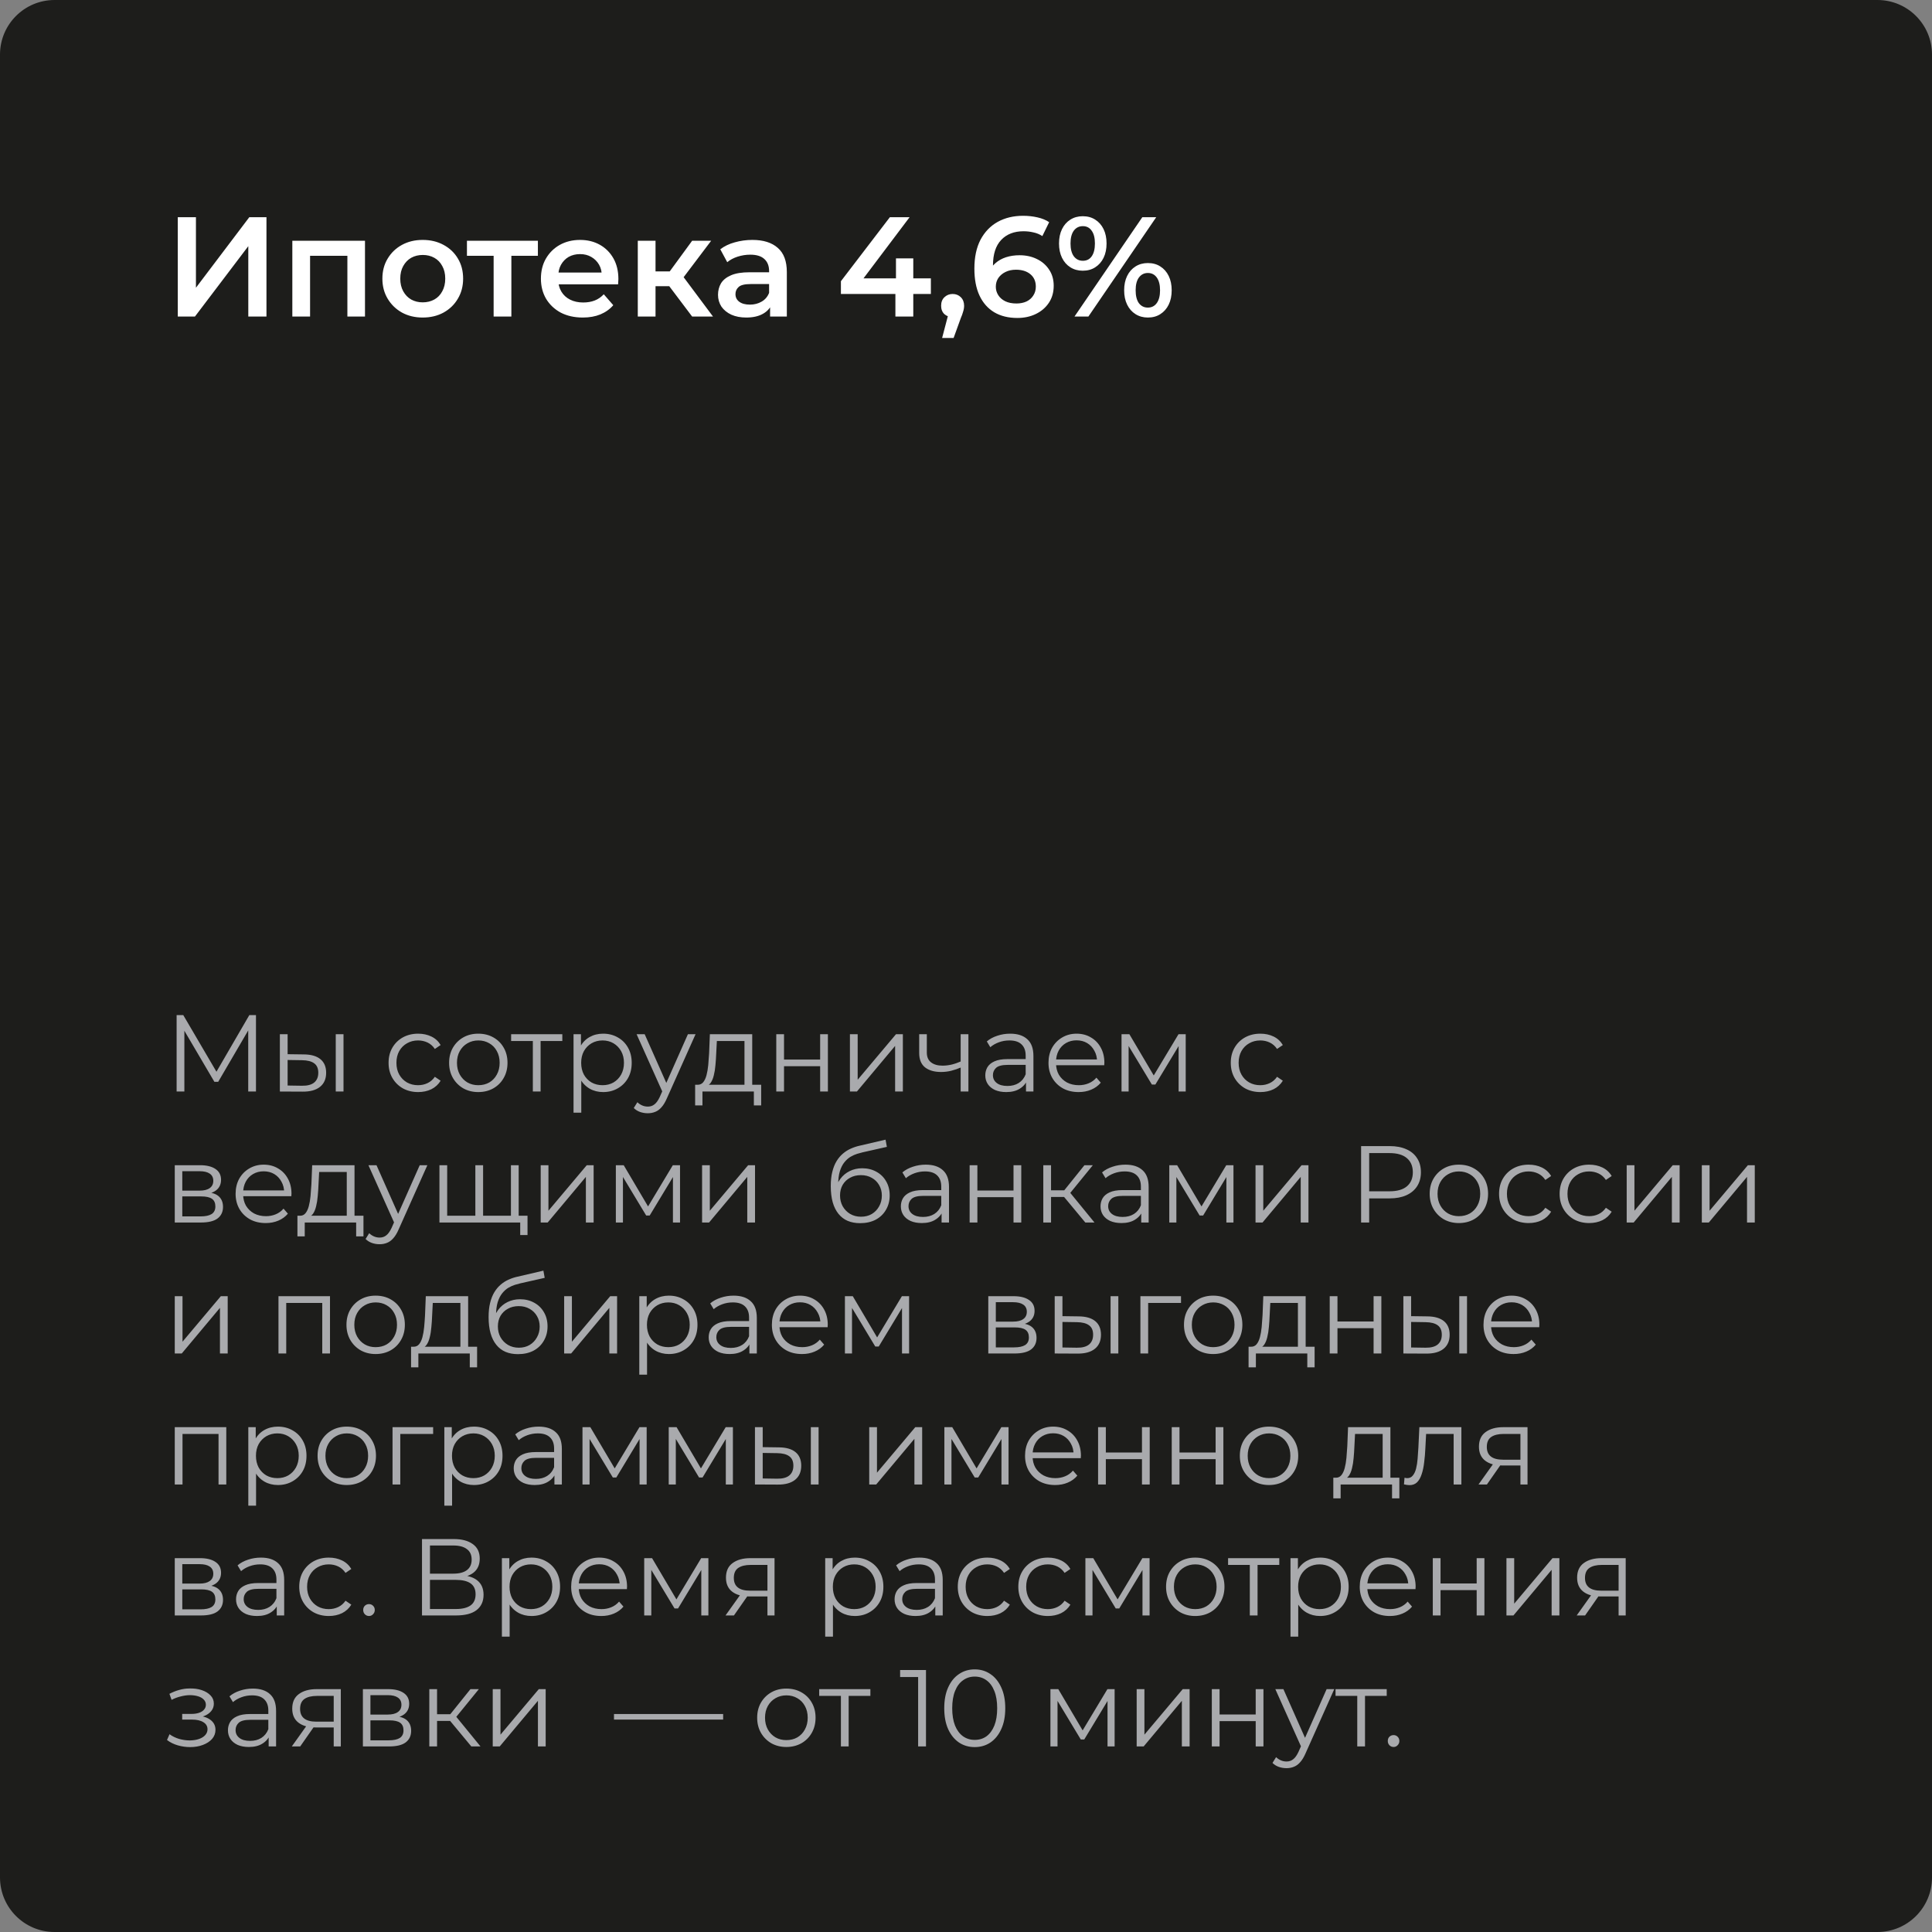 <?xml version="1.0" encoding="UTF-8"?> <svg xmlns="http://www.w3.org/2000/svg" width="177" height="177" viewBox="0 0 177 177" fill="none"><rect x="0" y="0" width="177" height="177" fill="#808080" stroke="none"/><g clip-path="url(#clip0_17_2)"><path d="M172 0H5C2.239 0 0 2.239 0 5V172C0 174.761 2.239 177 5 177H172C174.761 177 177 174.761 177 172V5C177 2.239 174.761 0 172 0Z" fill="#1D1D1B"></path><path d="M16.181 100V93H16.791L19.991 98.46H19.671L22.841 93H23.451V100H22.741V94.11H22.911L19.991 99.11H19.641L16.701 94.11H16.891V100H16.181ZM30.76 100V94.75H31.47V100H30.76ZM27.85 96.6C28.51 96.607 29.013 96.753 29.36 97.04C29.706 97.327 29.88 97.74 29.88 98.28C29.88 98.84 29.693 99.27 29.32 99.57C28.946 99.87 28.413 100.017 27.72 100.01L25.64 100V94.75H26.35V96.58L27.85 96.6ZM27.67 99.47C28.163 99.477 28.533 99.38 28.78 99.18C29.033 98.973 29.16 98.673 29.16 98.28C29.16 97.887 29.036 97.6 28.79 97.42C28.543 97.233 28.17 97.137 27.67 97.13L26.35 97.11V99.45L27.67 99.47ZM38.309 100.05C37.788 100.05 37.322 99.937 36.908 99.71C36.502 99.477 36.182 99.16 35.949 98.76C35.715 98.353 35.599 97.89 35.599 97.37C35.599 96.843 35.715 96.38 35.949 95.98C36.182 95.58 36.502 95.267 36.908 95.04C37.322 94.813 37.788 94.7 38.309 94.7C38.755 94.7 39.158 94.787 39.519 94.96C39.879 95.133 40.162 95.393 40.368 95.74L39.839 96.1C39.658 95.833 39.435 95.637 39.169 95.51C38.902 95.383 38.612 95.32 38.298 95.32C37.925 95.32 37.589 95.407 37.288 95.58C36.989 95.747 36.752 95.983 36.578 96.29C36.405 96.597 36.319 96.957 36.319 97.37C36.319 97.783 36.405 98.143 36.578 98.45C36.752 98.757 36.989 98.997 37.288 99.17C37.589 99.337 37.925 99.42 38.298 99.42C38.612 99.42 38.902 99.357 39.169 99.23C39.435 99.103 39.658 98.91 39.839 98.65L40.368 99.01C40.162 99.35 39.879 99.61 39.519 99.79C39.158 99.963 38.755 100.05 38.309 100.05ZM43.815 100.05C43.309 100.05 42.852 99.937 42.445 99.71C42.045 99.477 41.729 99.16 41.495 98.76C41.262 98.353 41.145 97.89 41.145 97.37C41.145 96.843 41.262 96.38 41.495 95.98C41.729 95.58 42.045 95.267 42.445 95.04C42.845 94.813 43.302 94.7 43.815 94.7C44.335 94.7 44.795 94.813 45.195 95.04C45.602 95.267 45.919 95.58 46.145 95.98C46.379 96.38 46.495 96.843 46.495 97.37C46.495 97.89 46.379 98.353 46.145 98.76C45.919 99.16 45.602 99.477 45.195 99.71C44.789 99.937 44.329 100.05 43.815 100.05ZM43.815 99.42C44.195 99.42 44.532 99.337 44.825 99.17C45.119 98.997 45.349 98.757 45.515 98.45C45.689 98.137 45.775 97.777 45.775 97.37C45.775 96.957 45.689 96.597 45.515 96.29C45.349 95.983 45.119 95.747 44.825 95.58C44.532 95.407 44.199 95.32 43.825 95.32C43.452 95.32 43.119 95.407 42.825 95.58C42.532 95.747 42.299 95.983 42.125 96.29C41.952 96.597 41.865 96.957 41.865 97.37C41.865 97.777 41.952 98.137 42.125 98.45C42.299 98.757 42.532 98.997 42.825 99.17C43.119 99.337 43.449 99.42 43.815 99.42ZM48.817 100V95.18L48.997 95.37H46.827V94.75H51.517V95.37H49.347L49.527 95.18V100H48.817ZM55.254 100.05C54.801 100.05 54.391 99.947 54.024 99.74C53.657 99.527 53.364 99.223 53.144 98.83C52.931 98.43 52.824 97.943 52.824 97.37C52.824 96.797 52.931 96.313 53.144 95.92C53.357 95.52 53.647 95.217 54.014 95.01C54.381 94.803 54.794 94.7 55.254 94.7C55.754 94.7 56.201 94.813 56.594 95.04C56.994 95.26 57.307 95.573 57.534 95.98C57.761 96.38 57.874 96.843 57.874 97.37C57.874 97.903 57.761 98.37 57.534 98.77C57.307 99.17 56.994 99.483 56.594 99.71C56.201 99.937 55.754 100.05 55.254 100.05ZM52.544 101.94V94.75H53.224V96.33L53.154 97.38L53.254 98.44V101.94H52.544ZM55.204 99.42C55.577 99.42 55.911 99.337 56.204 99.17C56.497 98.997 56.731 98.757 56.904 98.45C57.077 98.137 57.164 97.777 57.164 97.37C57.164 96.963 57.077 96.607 56.904 96.3C56.731 95.993 56.497 95.753 56.204 95.58C55.911 95.407 55.577 95.32 55.204 95.32C54.831 95.32 54.494 95.407 54.194 95.58C53.901 95.753 53.667 95.993 53.494 96.3C53.327 96.607 53.244 96.963 53.244 97.37C53.244 97.777 53.327 98.137 53.494 98.45C53.667 98.757 53.901 98.997 54.194 99.17C54.494 99.337 54.831 99.42 55.204 99.42ZM59.343 101.99C59.096 101.99 58.86 101.95 58.633 101.87C58.413 101.79 58.223 101.67 58.063 101.51L58.393 100.98C58.526 101.107 58.67 101.203 58.823 101.27C58.983 101.343 59.16 101.38 59.353 101.38C59.586 101.38 59.786 101.313 59.953 101.18C60.126 101.053 60.29 100.827 60.443 100.5L60.783 99.73L60.863 99.62L63.023 94.75H63.723L61.093 100.63C60.946 100.97 60.783 101.24 60.603 101.44C60.43 101.64 60.24 101.78 60.033 101.86C59.826 101.947 59.596 101.99 59.343 101.99ZM60.743 100.15L58.323 94.75H59.063L61.203 99.57L60.743 100.15ZM68.205 99.66V95.37H65.675L65.615 96.54C65.601 96.893 65.578 97.24 65.545 97.58C65.518 97.92 65.468 98.233 65.395 98.52C65.328 98.8 65.231 99.03 65.105 99.21C64.978 99.383 64.815 99.483 64.615 99.51L63.905 99.38C64.111 99.387 64.281 99.313 64.415 99.16C64.548 99 64.651 98.783 64.725 98.51C64.798 98.237 64.851 97.927 64.885 97.58C64.918 97.227 64.945 96.867 64.965 96.5L65.035 94.75H68.915V99.66H68.205ZM63.685 101.27V99.38H69.735V101.27H69.065V100H64.355V101.27H63.685ZM71.118 100V94.75H71.828V97.07H75.138V94.75H75.848V100H75.138V97.68H71.828V100H71.118ZM77.866 100V94.75H78.576V98.92L82.086 94.75H82.716V100H82.006V95.82L78.506 100H77.866ZM88.071 97.78C87.764 97.913 87.454 98.02 87.141 98.1C86.834 98.173 86.528 98.21 86.221 98.21C85.601 98.21 85.111 98.07 84.751 97.79C84.391 97.503 84.211 97.063 84.211 96.47V94.75H84.911V96.43C84.911 96.83 85.041 97.13 85.301 97.33C85.561 97.53 85.911 97.63 86.351 97.63C86.618 97.63 86.898 97.597 87.191 97.53C87.484 97.457 87.781 97.353 88.081 97.22L88.071 97.78ZM88.011 100V94.75H88.721V100H88.011ZM93.997 100V98.84L93.967 98.65V96.71C93.967 96.263 93.841 95.92 93.587 95.68C93.341 95.44 92.971 95.32 92.477 95.32C92.137 95.32 91.814 95.377 91.507 95.49C91.201 95.603 90.941 95.753 90.727 95.94L90.407 95.41C90.674 95.183 90.994 95.01 91.367 94.89C91.741 94.763 92.134 94.7 92.547 94.7C93.227 94.7 93.751 94.87 94.117 95.21C94.491 95.543 94.677 96.053 94.677 96.74V100H93.997ZM92.187 100.05C91.794 100.05 91.451 99.987 91.157 99.86C90.871 99.727 90.651 99.547 90.497 99.32C90.344 99.087 90.267 98.82 90.267 98.52C90.267 98.247 90.331 98 90.457 97.78C90.591 97.553 90.804 97.373 91.097 97.24C91.397 97.1 91.797 97.03 92.297 97.03H94.107V97.56H92.317C91.811 97.56 91.457 97.65 91.257 97.83C91.064 98.01 90.967 98.233 90.967 98.5C90.967 98.8 91.084 99.04 91.317 99.22C91.551 99.4 91.877 99.49 92.297 99.49C92.697 99.49 93.041 99.4 93.327 99.22C93.621 99.033 93.834 98.767 93.967 98.42L94.127 98.91C93.994 99.257 93.761 99.533 93.427 99.74C93.101 99.947 92.687 100.05 92.187 100.05ZM98.817 100.05C98.271 100.05 97.791 99.937 97.377 99.71C96.964 99.477 96.641 99.16 96.407 98.76C96.174 98.353 96.057 97.89 96.057 97.37C96.057 96.85 96.167 96.39 96.387 95.99C96.614 95.59 96.921 95.277 97.307 95.05C97.701 94.817 98.141 94.7 98.627 94.7C99.121 94.7 99.557 94.813 99.937 95.04C100.324 95.26 100.628 95.573 100.848 95.98C101.068 96.38 101.178 96.843 101.178 97.37C101.178 97.403 101.174 97.44 101.168 97.48C101.168 97.513 101.168 97.55 101.168 97.59H96.597V97.06H100.788L100.508 97.27C100.508 96.89 100.424 96.553 100.258 96.26C100.098 95.96 99.877 95.727 99.597 95.56C99.317 95.393 98.994 95.31 98.627 95.31C98.267 95.31 97.944 95.393 97.657 95.56C97.371 95.727 97.147 95.96 96.987 96.26C96.827 96.56 96.747 96.903 96.747 97.29V97.4C96.747 97.8 96.834 98.153 97.007 98.46C97.187 98.76 97.434 98.997 97.747 99.17C98.067 99.337 98.431 99.42 98.837 99.42C99.157 99.42 99.454 99.363 99.727 99.25C100.008 99.137 100.248 98.963 100.448 98.73L100.848 99.19C100.614 99.47 100.321 99.683 99.967 99.83C99.621 99.977 99.237 100.05 98.817 100.05ZM102.749 100V94.75H103.469L105.849 98.78H105.549L107.969 94.75H108.629V100H107.979V95.56L108.109 95.62L105.849 99.36H105.529L103.249 95.58L103.399 95.55V100H102.749ZM115.467 100.05C114.947 100.05 114.48 99.937 114.067 99.71C113.66 99.477 113.34 99.16 113.107 98.76C112.874 98.353 112.757 97.89 112.757 97.37C112.757 96.843 112.874 96.38 113.107 95.98C113.34 95.58 113.66 95.267 114.067 95.04C114.48 94.813 114.947 94.7 115.467 94.7C115.914 94.7 116.317 94.787 116.677 94.96C117.037 95.133 117.32 95.393 117.527 95.74L116.997 96.1C116.817 95.833 116.594 95.637 116.327 95.51C116.06 95.383 115.77 95.32 115.457 95.32C115.084 95.32 114.747 95.407 114.447 95.58C114.147 95.747 113.91 95.983 113.737 96.29C113.564 96.597 113.477 96.957 113.477 97.37C113.477 97.783 113.564 98.143 113.737 98.45C113.91 98.757 114.147 98.997 114.447 99.17C114.747 99.337 115.084 99.42 115.457 99.42C115.77 99.42 116.06 99.357 116.327 99.23C116.594 99.103 116.817 98.91 116.997 98.65L117.527 99.01C117.32 99.35 117.037 99.61 116.677 99.79C116.317 99.963 115.914 100.05 115.467 100.05ZM16.011 112V106.75H18.331C18.924 106.75 19.391 106.863 19.731 107.09C20.078 107.317 20.251 107.65 20.251 108.09C20.251 108.517 20.087 108.847 19.761 109.08C19.434 109.307 19.004 109.42 18.471 109.42L18.611 109.21C19.238 109.21 19.698 109.327 19.991 109.56C20.284 109.793 20.431 110.13 20.431 110.57C20.431 111.023 20.264 111.377 19.931 111.63C19.604 111.877 19.094 112 18.401 112H16.011ZM16.701 111.44H18.371C18.817 111.44 19.154 111.37 19.381 111.23C19.614 111.083 19.731 110.85 19.731 110.53C19.731 110.21 19.628 109.977 19.421 109.83C19.214 109.683 18.887 109.61 18.441 109.61H16.701V111.44ZM16.701 109.08H18.281C18.688 109.08 18.997 109.003 19.211 108.85C19.431 108.697 19.541 108.473 19.541 108.18C19.541 107.887 19.431 107.667 19.211 107.52C18.997 107.373 18.688 107.3 18.281 107.3H16.701V109.08ZM24.345 112.05C23.798 112.05 23.318 111.937 22.905 111.71C22.491 111.477 22.168 111.16 21.935 110.76C21.701 110.353 21.585 109.89 21.585 109.37C21.585 108.85 21.695 108.39 21.915 107.99C22.142 107.59 22.448 107.277 22.835 107.05C23.228 106.817 23.668 106.7 24.155 106.7C24.648 106.7 25.085 106.813 25.465 107.04C25.852 107.26 26.155 107.573 26.375 107.98C26.595 108.38 26.705 108.843 26.705 109.37C26.705 109.403 26.701 109.44 26.695 109.48C26.695 109.513 26.695 109.55 26.695 109.59H22.125V109.06H26.315L26.035 109.27C26.035 108.89 25.951 108.553 25.785 108.26C25.625 107.96 25.405 107.727 25.125 107.56C24.845 107.393 24.521 107.31 24.155 107.31C23.795 107.31 23.471 107.393 23.185 107.56C22.898 107.727 22.675 107.96 22.515 108.26C22.355 108.56 22.275 108.903 22.275 109.29V109.4C22.275 109.8 22.361 110.153 22.535 110.46C22.715 110.76 22.962 110.997 23.275 111.17C23.595 111.337 23.958 111.42 24.365 111.42C24.685 111.42 24.982 111.363 25.255 111.25C25.535 111.137 25.775 110.963 25.975 110.73L26.375 111.19C26.142 111.47 25.848 111.683 25.495 111.83C25.148 111.977 24.765 112.05 24.345 112.05ZM31.769 111.66V107.37H29.239L29.179 108.54C29.166 108.893 29.142 109.24 29.109 109.58C29.082 109.92 29.032 110.233 28.959 110.52C28.892 110.8 28.796 111.03 28.669 111.21C28.542 111.383 28.379 111.483 28.179 111.51L27.469 111.38C27.676 111.387 27.846 111.313 27.979 111.16C28.112 111 28.216 110.783 28.289 110.51C28.362 110.237 28.416 109.927 28.449 109.58C28.482 109.227 28.509 108.867 28.529 108.5L28.599 106.75H32.479V111.66H31.769ZM27.249 113.27V111.38H33.299V113.27H32.629V112H27.919V113.27H27.249ZM34.773 113.99C34.526 113.99 34.289 113.95 34.063 113.87C33.843 113.79 33.653 113.67 33.493 113.51L33.823 112.98C33.956 113.107 34.099 113.203 34.253 113.27C34.413 113.343 34.589 113.38 34.783 113.38C35.016 113.38 35.216 113.313 35.383 113.18C35.556 113.053 35.719 112.827 35.873 112.5L36.213 111.73L36.293 111.62L38.453 106.75H39.153L36.523 112.63C36.376 112.97 36.213 113.24 36.033 113.44C35.859 113.64 35.669 113.78 35.463 113.86C35.256 113.947 35.026 113.99 34.773 113.99ZM36.173 112.15L33.753 106.75H34.493L36.633 111.57L36.173 112.15ZM43.709 111.38L43.549 111.57V106.75H44.259V111.57L44.069 111.38H46.999L46.809 111.57V106.75H47.519V112H40.259V106.75H40.969V111.57L40.789 111.38H43.709ZM47.659 113.15V111.81L47.839 112H46.769V111.38H48.329V113.15H47.659ZM49.536 112V106.75H50.246V110.92L53.756 106.75H54.386V112H53.676V107.82L50.176 112H49.536ZM56.421 112V106.75H57.141L59.521 110.78H59.221L61.641 106.75H62.301V112H61.651V107.56L61.781 107.62L59.521 111.36H59.201L56.921 107.58L57.071 107.55V112H56.421ZM64.321 112V106.75H65.031V110.92L68.541 106.75H69.171V112H68.461V107.82L64.961 112H64.321ZM78.8 112.06C78.374 112.06 77.994 111.99 77.66 111.85C77.334 111.71 77.054 111.497 76.82 111.21C76.587 110.923 76.41 110.57 76.29 110.15C76.171 109.723 76.111 109.23 76.111 108.67C76.111 108.17 76.157 107.733 76.251 107.36C76.344 106.98 76.474 106.653 76.641 106.38C76.807 106.107 77.001 105.877 77.221 105.69C77.447 105.497 77.691 105.343 77.951 105.23C78.217 105.11 78.49 105.02 78.77 104.96L81.13 104.41L81.251 105.07L79.031 105.57C78.891 105.603 78.721 105.65 78.52 105.71C78.327 105.77 78.127 105.86 77.921 105.98C77.721 106.1 77.534 106.267 77.361 106.48C77.187 106.693 77.047 106.97 76.941 107.31C76.841 107.643 76.79 108.06 76.79 108.56C76.79 108.667 76.794 108.753 76.8 108.82C76.807 108.88 76.814 108.947 76.82 109.02C76.834 109.087 76.844 109.187 76.85 109.32L76.54 109.06C76.614 108.653 76.764 108.3 76.99 108C77.217 107.693 77.501 107.457 77.841 107.29C78.187 107.117 78.57 107.03 78.99 107.03C79.477 107.03 79.91 107.137 80.29 107.35C80.671 107.557 80.967 107.847 81.18 108.22C81.4 108.593 81.51 109.027 81.51 109.52C81.51 110.007 81.397 110.443 81.171 110.83C80.951 111.217 80.637 111.52 80.231 111.74C79.824 111.953 79.347 112.06 78.8 112.06ZM78.88 111.47C79.254 111.47 79.584 111.387 79.871 111.22C80.157 111.047 80.38 110.813 80.54 110.52C80.707 110.227 80.79 109.897 80.79 109.53C80.79 109.17 80.707 108.85 80.54 108.57C80.38 108.29 80.157 108.07 79.871 107.91C79.584 107.743 79.251 107.66 78.871 107.66C78.497 107.66 78.167 107.74 77.88 107.9C77.594 108.053 77.367 108.27 77.201 108.55C77.04 108.83 76.96 109.153 76.96 109.52C76.96 109.887 77.04 110.217 77.201 110.51C77.367 110.803 77.594 111.037 77.88 111.21C78.174 111.383 78.507 111.47 78.88 111.47ZM86.263 112V110.84L86.233 110.65V108.71C86.233 108.263 86.106 107.92 85.853 107.68C85.606 107.44 85.236 107.32 84.743 107.32C84.403 107.32 84.08 107.377 83.773 107.49C83.466 107.603 83.206 107.753 82.993 107.94L82.673 107.41C82.94 107.183 83.26 107.01 83.633 106.89C84.006 106.763 84.4 106.7 84.813 106.7C85.493 106.7 86.016 106.87 86.383 107.21C86.756 107.543 86.943 108.053 86.943 108.74V112H86.263ZM84.453 112.05C84.06 112.05 83.716 111.987 83.423 111.86C83.136 111.727 82.916 111.547 82.763 111.32C82.61 111.087 82.533 110.82 82.533 110.52C82.533 110.247 82.596 110 82.723 109.78C82.856 109.553 83.07 109.373 83.363 109.24C83.663 109.1 84.063 109.03 84.563 109.03H86.373V109.56H84.583C84.076 109.56 83.723 109.65 83.523 109.83C83.33 110.01 83.233 110.233 83.233 110.5C83.233 110.8 83.35 111.04 83.583 111.22C83.816 111.4 84.143 111.49 84.563 111.49C84.963 111.49 85.306 111.4 85.593 111.22C85.886 111.033 86.1 110.767 86.233 110.42L86.393 110.91C86.26 111.257 86.026 111.533 85.693 111.74C85.366 111.947 84.953 112.05 84.453 112.05ZM88.833 112V106.75H89.543V109.07H92.853V106.75H93.563V112H92.853V109.68H89.543V112H88.833ZM99.431 112L97.271 109.4L97.861 109.05L100.271 112H99.431ZM95.581 112V106.75H96.291V112H95.581ZM96.071 109.66V109.05H97.761V109.66H96.071ZM97.921 109.45L97.261 109.35L99.351 106.75H100.121L97.921 109.45ZM104.554 112V110.84L104.524 110.65V108.71C104.524 108.263 104.398 107.92 104.144 107.68C103.898 107.44 103.528 107.32 103.034 107.32C102.694 107.32 102.371 107.377 102.064 107.49C101.758 107.603 101.498 107.753 101.284 107.94L100.964 107.41C101.231 107.183 101.551 107.01 101.924 106.89C102.298 106.763 102.691 106.7 103.104 106.7C103.784 106.7 104.308 106.87 104.674 107.21C105.048 107.543 105.234 108.053 105.234 108.74V112H104.554ZM102.744 112.05C102.351 112.05 102.008 111.987 101.714 111.86C101.428 111.727 101.208 111.547 101.054 111.32C100.901 111.087 100.824 110.82 100.824 110.52C100.824 110.247 100.888 110 101.014 109.78C101.148 109.553 101.361 109.373 101.654 109.24C101.954 109.1 102.354 109.03 102.854 109.03H104.664V109.56H102.874C102.368 109.56 102.014 109.65 101.814 109.83C101.621 110.01 101.524 110.233 101.524 110.5C101.524 110.8 101.641 111.04 101.874 111.22C102.108 111.4 102.434 111.49 102.854 111.49C103.254 111.49 103.598 111.4 103.884 111.22C104.178 111.033 104.391 110.767 104.524 110.42L104.684 110.91C104.551 111.257 104.318 111.533 103.984 111.74C103.658 111.947 103.244 112.05 102.744 112.05ZM107.124 112V106.75H107.844L110.224 110.78H109.924L112.344 106.75H113.004V112H112.354V107.56L112.484 107.62L110.224 111.36H109.904L107.624 107.58L107.774 107.55V112H107.124ZM115.025 112V106.75H115.735V110.92L119.245 106.75H119.875V112H119.165V107.82L115.665 112H115.025ZM124.697 112V105H127.317C127.91 105 128.42 105.097 128.847 105.29C129.273 105.477 129.6 105.75 129.827 106.11C130.06 106.463 130.177 106.893 130.177 107.4C130.177 107.893 130.06 108.32 129.827 108.68C129.6 109.033 129.273 109.307 128.847 109.5C128.42 109.693 127.91 109.79 127.317 109.79H125.107L125.437 109.44V112H124.697ZM125.437 109.5L125.107 109.14H127.297C127.997 109.14 128.527 108.99 128.887 108.69C129.253 108.383 129.437 107.953 129.437 107.4C129.437 106.84 129.253 106.407 128.887 106.1C128.527 105.793 127.997 105.64 127.297 105.64H125.107L125.437 105.29V109.5ZM133.65 112.05C133.143 112.05 132.686 111.937 132.28 111.71C131.88 111.477 131.563 111.16 131.33 110.76C131.096 110.353 130.98 109.89 130.98 109.37C130.98 108.843 131.096 108.38 131.33 107.98C131.563 107.58 131.88 107.267 132.28 107.04C132.68 106.813 133.136 106.7 133.65 106.7C134.17 106.7 134.63 106.813 135.03 107.04C135.436 107.267 135.753 107.58 135.98 107.98C136.213 108.38 136.33 108.843 136.33 109.37C136.33 109.89 136.213 110.353 135.98 110.76C135.753 111.16 135.436 111.477 135.03 111.71C134.623 111.937 134.163 112.05 133.65 112.05ZM133.65 111.42C134.03 111.42 134.366 111.337 134.66 111.17C134.953 110.997 135.183 110.757 135.35 110.45C135.523 110.137 135.61 109.777 135.61 109.37C135.61 108.957 135.523 108.597 135.35 108.29C135.183 107.983 134.953 107.747 134.66 107.58C134.366 107.407 134.033 107.32 133.66 107.32C133.286 107.32 132.953 107.407 132.66 107.58C132.366 107.747 132.133 107.983 131.96 108.29C131.786 108.597 131.7 108.957 131.7 109.37C131.7 109.777 131.786 110.137 131.96 110.45C132.133 110.757 132.366 110.997 132.66 111.17C132.953 111.337 133.283 111.42 133.65 111.42ZM140.047 112.05C139.527 112.05 139.06 111.937 138.647 111.71C138.24 111.477 137.92 111.16 137.687 110.76C137.454 110.353 137.337 109.89 137.337 109.37C137.337 108.843 137.454 108.38 137.687 107.98C137.92 107.58 138.24 107.267 138.647 107.04C139.06 106.813 139.527 106.7 140.047 106.7C140.494 106.7 140.897 106.787 141.257 106.96C141.617 107.133 141.9 107.393 142.107 107.74L141.577 108.1C141.397 107.833 141.174 107.637 140.907 107.51C140.64 107.383 140.35 107.32 140.037 107.32C139.664 107.32 139.327 107.407 139.027 107.58C138.727 107.747 138.49 107.983 138.317 108.29C138.144 108.597 138.057 108.957 138.057 109.37C138.057 109.783 138.144 110.143 138.317 110.45C138.49 110.757 138.727 110.997 139.027 111.17C139.327 111.337 139.664 111.42 140.037 111.42C140.35 111.42 140.64 111.357 140.907 111.23C141.174 111.103 141.397 110.91 141.577 110.65L142.107 111.01C141.9 111.35 141.617 111.61 141.257 111.79C140.897 111.963 140.494 112.05 140.047 112.05ZM145.594 112.05C145.074 112.05 144.607 111.937 144.194 111.71C143.787 111.477 143.467 111.16 143.234 110.76C143 110.353 142.884 109.89 142.884 109.37C142.884 108.843 143 108.38 143.234 107.98C143.467 107.58 143.787 107.267 144.194 107.04C144.607 106.813 145.074 106.7 145.594 106.7C146.04 106.7 146.444 106.787 146.804 106.96C147.164 107.133 147.447 107.393 147.654 107.74L147.124 108.1C146.944 107.833 146.72 107.637 146.454 107.51C146.187 107.383 145.897 107.32 145.584 107.32C145.21 107.32 144.874 107.407 144.574 107.58C144.274 107.747 144.037 107.983 143.864 108.29C143.69 108.597 143.604 108.957 143.604 109.37C143.604 109.783 143.69 110.143 143.864 110.45C144.037 110.757 144.274 110.997 144.574 111.17C144.874 111.337 145.21 111.42 145.584 111.42C145.897 111.42 146.187 111.357 146.454 111.23C146.72 111.103 146.944 110.91 147.124 110.65L147.654 111.01C147.447 111.35 147.164 111.61 146.804 111.79C146.444 111.963 146.04 112.05 145.594 112.05ZM149.029 112V106.75H149.739V110.92L153.249 106.75H153.879V112H153.169V107.82L149.669 112H149.029ZM155.913 112V106.75H156.623V110.92L160.133 106.75H160.763V112H160.053V107.82L156.553 112H155.913ZM16.011 124V118.75H16.721V122.92L20.231 118.75H20.861V124H20.151V119.82L16.651 124H16.011ZM25.513 124V118.75H30.233V124H29.523V119.18L29.703 119.37H26.043L26.223 119.18V124H25.513ZM34.411 124.05C33.904 124.05 33.448 123.937 33.041 123.71C32.641 123.477 32.324 123.16 32.091 122.76C31.858 122.353 31.741 121.89 31.741 121.37C31.741 120.843 31.858 120.38 32.091 119.98C32.324 119.58 32.641 119.267 33.041 119.04C33.441 118.813 33.898 118.7 34.411 118.7C34.931 118.7 35.391 118.813 35.791 119.04C36.198 119.267 36.514 119.58 36.741 119.98C36.974 120.38 37.091 120.843 37.091 121.37C37.091 121.89 36.974 122.353 36.741 122.76C36.514 123.16 36.198 123.477 35.791 123.71C35.384 123.937 34.924 124.05 34.411 124.05ZM34.411 123.42C34.791 123.42 35.128 123.337 35.421 123.17C35.714 122.997 35.944 122.757 36.111 122.45C36.284 122.137 36.371 121.777 36.371 121.37C36.371 120.957 36.284 120.597 36.111 120.29C35.944 119.983 35.714 119.747 35.421 119.58C35.128 119.407 34.794 119.32 34.421 119.32C34.048 119.32 33.714 119.407 33.421 119.58C33.128 119.747 32.894 119.983 32.721 120.29C32.548 120.597 32.461 120.957 32.461 121.37C32.461 121.777 32.548 122.137 32.721 122.45C32.894 122.757 33.128 122.997 33.421 123.17C33.714 123.337 34.044 123.42 34.411 123.42ZM42.179 123.66V119.37H39.649L39.589 120.54C39.576 120.893 39.553 121.24 39.519 121.58C39.492 121.92 39.443 122.233 39.369 122.52C39.303 122.8 39.206 123.03 39.079 123.21C38.953 123.383 38.789 123.483 38.589 123.51L37.879 123.38C38.086 123.387 38.256 123.313 38.389 123.16C38.523 123 38.626 122.783 38.699 122.51C38.773 122.237 38.826 121.927 38.859 121.58C38.892 121.227 38.919 120.867 38.939 120.5L39.009 118.75H42.889V123.66H42.179ZM37.659 125.27V123.38H43.709V125.27H43.039V124H38.329V125.27H37.659ZM47.453 124.06C47.026 124.06 46.646 123.99 46.313 123.85C45.986 123.71 45.706 123.497 45.473 123.21C45.239 122.923 45.063 122.57 44.943 122.15C44.823 121.723 44.763 121.23 44.763 120.67C44.763 120.17 44.809 119.733 44.903 119.36C44.996 118.98 45.126 118.653 45.293 118.38C45.459 118.107 45.653 117.877 45.873 117.69C46.099 117.497 46.343 117.343 46.603 117.23C46.87 117.11 47.143 117.02 47.423 116.96L49.783 116.41L49.903 117.07L47.683 117.57C47.543 117.603 47.373 117.65 47.173 117.71C46.98 117.77 46.779 117.86 46.573 117.98C46.373 118.1 46.186 118.267 46.013 118.48C45.84 118.693 45.7 118.97 45.593 119.31C45.493 119.643 45.443 120.06 45.443 120.56C45.443 120.667 45.446 120.753 45.453 120.82C45.459 120.88 45.466 120.947 45.473 121.02C45.486 121.087 45.496 121.187 45.503 121.32L45.193 121.06C45.266 120.653 45.416 120.3 45.643 120C45.87 119.693 46.153 119.457 46.493 119.29C46.84 119.117 47.223 119.03 47.643 119.03C48.13 119.03 48.563 119.137 48.943 119.35C49.323 119.557 49.62 119.847 49.833 120.22C50.053 120.593 50.163 121.027 50.163 121.52C50.163 122.007 50.05 122.443 49.823 122.83C49.603 123.217 49.289 123.52 48.883 123.74C48.476 123.953 47.999 124.06 47.453 124.06ZM47.533 123.47C47.906 123.47 48.236 123.387 48.523 123.22C48.809 123.047 49.033 122.813 49.193 122.52C49.359 122.227 49.443 121.897 49.443 121.53C49.443 121.17 49.359 120.85 49.193 120.57C49.033 120.29 48.809 120.07 48.523 119.91C48.236 119.743 47.903 119.66 47.523 119.66C47.15 119.66 46.819 119.74 46.533 119.9C46.246 120.053 46.02 120.27 45.853 120.55C45.693 120.83 45.613 121.153 45.613 121.52C45.613 121.887 45.693 122.217 45.853 122.51C46.02 122.803 46.246 123.037 46.533 123.21C46.826 123.383 47.16 123.47 47.533 123.47ZM51.685 124V118.75H52.395V122.92L55.905 118.75H56.535V124H55.825V119.82L52.325 124H51.685ZM61.279 124.05C60.826 124.05 60.416 123.947 60.049 123.74C59.683 123.527 59.389 123.223 59.169 122.83C58.956 122.43 58.849 121.943 58.849 121.37C58.849 120.797 58.956 120.313 59.169 119.92C59.383 119.52 59.673 119.217 60.039 119.01C60.406 118.803 60.819 118.7 61.279 118.7C61.779 118.7 62.226 118.813 62.619 119.04C63.019 119.26 63.333 119.573 63.559 119.98C63.786 120.38 63.899 120.843 63.899 121.37C63.899 121.903 63.786 122.37 63.559 122.77C63.333 123.17 63.019 123.483 62.619 123.71C62.226 123.937 61.779 124.05 61.279 124.05ZM58.569 125.94V118.75H59.249V120.33L59.179 121.38L59.279 122.44V125.94H58.569ZM61.229 123.42C61.603 123.42 61.936 123.337 62.229 123.17C62.523 122.997 62.756 122.757 62.929 122.45C63.103 122.137 63.189 121.777 63.189 121.37C63.189 120.963 63.103 120.607 62.929 120.3C62.756 119.993 62.523 119.753 62.229 119.58C61.936 119.407 61.603 119.32 61.229 119.32C60.856 119.32 60.519 119.407 60.219 119.58C59.926 119.753 59.693 119.993 59.519 120.3C59.353 120.607 59.269 120.963 59.269 121.37C59.269 121.777 59.353 122.137 59.519 122.45C59.693 122.757 59.926 122.997 60.219 123.17C60.519 123.337 60.856 123.42 61.229 123.42ZM68.656 124V122.84L68.626 122.65V120.71C68.626 120.263 68.499 119.92 68.246 119.68C67.999 119.44 67.629 119.32 67.136 119.32C66.796 119.32 66.472 119.377 66.166 119.49C65.859 119.603 65.599 119.753 65.386 119.94L65.066 119.41C65.332 119.183 65.652 119.01 66.026 118.89C66.399 118.763 66.792 118.7 67.206 118.7C67.886 118.7 68.409 118.87 68.776 119.21C69.149 119.543 69.336 120.053 69.336 120.74V124H68.656ZM66.846 124.05C66.452 124.05 66.109 123.987 65.816 123.86C65.529 123.727 65.309 123.547 65.156 123.32C65.002 123.087 64.926 122.82 64.926 122.52C64.926 122.247 64.989 122 65.116 121.78C65.249 121.553 65.462 121.373 65.756 121.24C66.056 121.1 66.456 121.03 66.956 121.03H68.766V121.56H66.976C66.469 121.56 66.116 121.65 65.916 121.83C65.722 122.01 65.626 122.233 65.626 122.5C65.626 122.8 65.742 123.04 65.976 123.22C66.209 123.4 66.536 123.49 66.956 123.49C67.356 123.49 67.699 123.4 67.986 123.22C68.279 123.033 68.492 122.767 68.626 122.42L68.786 122.91C68.652 123.257 68.419 123.533 68.086 123.74C67.759 123.947 67.346 124.05 66.846 124.05ZM73.476 124.05C72.929 124.05 72.449 123.937 72.036 123.71C71.622 123.477 71.299 123.16 71.066 122.76C70.832 122.353 70.716 121.89 70.716 121.37C70.716 120.85 70.826 120.39 71.046 119.99C71.272 119.59 71.579 119.277 71.966 119.05C72.359 118.817 72.799 118.7 73.286 118.7C73.779 118.7 74.216 118.813 74.596 119.04C74.982 119.26 75.286 119.573 75.506 119.98C75.726 120.38 75.836 120.843 75.836 121.37C75.836 121.403 75.832 121.44 75.826 121.48C75.826 121.513 75.826 121.55 75.826 121.59H71.256V121.06H75.446L75.166 121.27C75.166 120.89 75.082 120.553 74.916 120.26C74.756 119.96 74.536 119.727 74.256 119.56C73.976 119.393 73.652 119.31 73.286 119.31C72.926 119.31 72.602 119.393 72.316 119.56C72.029 119.727 71.806 119.96 71.646 120.26C71.486 120.56 71.406 120.903 71.406 121.29V121.4C71.406 121.8 71.492 122.153 71.666 122.46C71.846 122.76 72.092 122.997 72.406 123.17C72.726 123.337 73.089 123.42 73.496 123.42C73.816 123.42 74.112 123.363 74.386 123.25C74.666 123.137 74.906 122.963 75.106 122.73L75.506 123.19C75.272 123.47 74.979 123.683 74.626 123.83C74.279 123.977 73.896 124.05 73.476 124.05ZM77.407 124V118.75H78.127L80.507 122.78H80.207L82.627 118.75H83.287V124H82.637V119.56L82.767 119.62L80.507 123.36H80.187L77.907 119.58L78.057 119.55V124H77.407ZM90.542 124V118.75H92.862C93.455 118.75 93.922 118.863 94.262 119.09C94.609 119.317 94.782 119.65 94.782 120.09C94.782 120.517 94.619 120.847 94.292 121.08C93.965 121.307 93.535 121.42 93.002 121.42L93.142 121.21C93.769 121.21 94.229 121.327 94.522 121.56C94.815 121.793 94.962 122.13 94.962 122.57C94.962 123.023 94.795 123.377 94.462 123.63C94.135 123.877 93.625 124 92.932 124H90.542ZM91.232 123.44H92.902C93.349 123.44 93.685 123.37 93.912 123.23C94.145 123.083 94.262 122.85 94.262 122.53C94.262 122.21 94.159 121.977 93.952 121.83C93.745 121.683 93.419 121.61 92.972 121.61H91.232V123.44ZM91.232 121.08H92.812C93.219 121.08 93.529 121.003 93.742 120.85C93.962 120.697 94.072 120.473 94.072 120.18C94.072 119.887 93.962 119.667 93.742 119.52C93.529 119.373 93.219 119.3 92.812 119.3H91.232V121.08ZM101.746 124V118.75H102.456V124H101.746ZM98.836 120.6C99.496 120.607 99.999 120.753 100.346 121.04C100.693 121.327 100.866 121.74 100.866 122.28C100.866 122.84 100.68 123.27 100.306 123.57C99.933 123.87 99.399 124.017 98.706 124.01L96.626 124V118.75H97.336V120.58L98.836 120.6ZM98.656 123.47C99.149 123.477 99.519 123.38 99.766 123.18C100.02 122.973 100.146 122.673 100.146 122.28C100.146 121.887 100.023 121.6 99.776 121.42C99.529 121.233 99.156 121.137 98.656 121.13L97.336 121.11V123.45L98.656 123.47ZM104.478 124V118.75H108.198V119.37H105.008L105.188 119.19V124H104.478ZM111.14 124.05C110.633 124.05 110.176 123.937 109.77 123.71C109.37 123.477 109.053 123.16 108.82 122.76C108.586 122.353 108.47 121.89 108.47 121.37C108.47 120.843 108.586 120.38 108.82 119.98C109.053 119.58 109.37 119.267 109.77 119.04C110.17 118.813 110.626 118.7 111.14 118.7C111.66 118.7 112.12 118.813 112.52 119.04C112.926 119.267 113.243 119.58 113.47 119.98C113.703 120.38 113.82 120.843 113.82 121.37C113.82 121.89 113.703 122.353 113.47 122.76C113.243 123.16 112.926 123.477 112.52 123.71C112.113 123.937 111.653 124.05 111.14 124.05ZM111.14 123.42C111.52 123.42 111.856 123.337 112.15 123.17C112.443 122.997 112.673 122.757 112.84 122.45C113.013 122.137 113.1 121.777 113.1 121.37C113.1 120.957 113.013 120.597 112.84 120.29C112.673 119.983 112.443 119.747 112.15 119.58C111.856 119.407 111.523 119.32 111.15 119.32C110.776 119.32 110.443 119.407 110.15 119.58C109.856 119.747 109.623 119.983 109.45 120.29C109.276 120.597 109.19 120.957 109.19 121.37C109.19 121.777 109.276 122.137 109.45 122.45C109.623 122.757 109.856 122.997 110.15 123.17C110.443 123.337 110.773 123.42 111.14 123.42ZM118.908 123.66V119.37H116.378L116.318 120.54C116.305 120.893 116.281 121.24 116.248 121.58C116.221 121.92 116.171 122.233 116.098 122.52C116.031 122.8 115.935 123.03 115.808 123.21C115.681 123.383 115.518 123.483 115.318 123.51L114.608 123.38C114.815 123.387 114.985 123.313 115.118 123.16C115.251 123 115.355 122.783 115.428 122.51C115.501 122.237 115.555 121.927 115.588 121.58C115.621 121.227 115.648 120.867 115.668 120.5L115.738 118.75H119.618V123.66H118.908ZM114.388 125.27V123.38H120.438V125.27H119.768V124H115.058V125.27H114.388ZM121.822 124V118.75H122.532V121.07H125.842V118.75H126.552V124H125.842V121.68H122.532V124H121.822ZM133.69 124V118.75H134.4V124H133.69ZM130.78 120.6C131.44 120.607 131.943 120.753 132.29 121.04C132.636 121.327 132.81 121.74 132.81 122.28C132.81 122.84 132.623 123.27 132.25 123.57C131.876 123.87 131.343 124.017 130.65 124.01L128.57 124V118.75H129.28V120.58L130.78 120.6ZM130.6 123.47C131.093 123.477 131.463 123.38 131.71 123.18C131.963 122.973 132.09 122.673 132.09 122.28C132.09 121.887 131.966 121.6 131.72 121.42C131.473 121.233 131.1 121.137 130.6 121.13L129.28 121.11V123.45L130.6 123.47ZM138.671 124.05C138.124 124.05 137.644 123.937 137.231 123.71C136.818 123.477 136.494 123.16 136.261 122.76C136.028 122.353 135.911 121.89 135.911 121.37C135.911 120.85 136.021 120.39 136.241 119.99C136.468 119.59 136.774 119.277 137.161 119.05C137.554 118.817 137.994 118.7 138.481 118.7C138.974 118.7 139.411 118.813 139.791 119.04C140.178 119.26 140.481 119.573 140.701 119.98C140.921 120.38 141.031 120.843 141.031 121.37C141.031 121.403 141.028 121.44 141.021 121.48C141.021 121.513 141.021 121.55 141.021 121.59H136.451V121.06H140.641L140.361 121.27C140.361 120.89 140.278 120.553 140.111 120.26C139.951 119.96 139.731 119.727 139.451 119.56C139.171 119.393 138.848 119.31 138.481 119.31C138.121 119.31 137.798 119.393 137.511 119.56C137.224 119.727 137.001 119.96 136.841 120.26C136.681 120.56 136.601 120.903 136.601 121.29V121.4C136.601 121.8 136.688 122.153 136.861 122.46C137.041 122.76 137.288 122.997 137.601 123.17C137.921 123.337 138.284 123.42 138.691 123.42C139.011 123.42 139.308 123.363 139.581 123.25C139.861 123.137 140.101 122.963 140.301 122.73L140.701 123.19C140.468 123.47 140.174 123.683 139.821 123.83C139.474 123.977 139.091 124.05 138.671 124.05ZM16.011 136V130.75H20.731V136H20.021V131.18L20.201 131.37H16.541L16.721 131.18V136H16.011ZM25.459 136.05C25.006 136.05 24.596 135.947 24.229 135.74C23.862 135.527 23.569 135.223 23.349 134.83C23.136 134.43 23.029 133.943 23.029 133.37C23.029 132.797 23.136 132.313 23.349 131.92C23.562 131.52 23.852 131.217 24.219 131.01C24.586 130.803 24.999 130.7 25.459 130.7C25.959 130.7 26.406 130.813 26.799 131.04C27.199 131.26 27.512 131.573 27.739 131.98C27.966 132.38 28.079 132.843 28.079 133.37C28.079 133.903 27.966 134.37 27.739 134.77C27.512 135.17 27.199 135.483 26.799 135.71C26.406 135.937 25.959 136.05 25.459 136.05ZM22.749 137.94V130.75H23.429V132.33L23.359 133.38L23.459 134.44V137.94H22.749ZM25.409 135.42C25.782 135.42 26.116 135.337 26.409 135.17C26.702 134.997 26.936 134.757 27.109 134.45C27.282 134.137 27.369 133.777 27.369 133.37C27.369 132.963 27.282 132.607 27.109 132.3C26.936 131.993 26.702 131.753 26.409 131.58C26.116 131.407 25.782 131.32 25.409 131.32C25.036 131.32 24.699 131.407 24.399 131.58C24.106 131.753 23.872 131.993 23.699 132.3C23.532 132.607 23.449 132.963 23.449 133.37C23.449 133.777 23.532 134.137 23.699 134.45C23.872 134.757 24.106 134.997 24.399 135.17C24.699 135.337 25.036 135.42 25.409 135.42ZM31.765 136.05C31.258 136.05 30.801 135.937 30.395 135.71C29.995 135.477 29.678 135.16 29.445 134.76C29.211 134.353 29.095 133.89 29.095 133.37C29.095 132.843 29.211 132.38 29.445 131.98C29.678 131.58 29.995 131.267 30.395 131.04C30.795 130.813 31.251 130.7 31.765 130.7C32.285 130.7 32.745 130.813 33.145 131.04C33.551 131.267 33.868 131.58 34.095 131.98C34.328 132.38 34.445 132.843 34.445 133.37C34.445 133.89 34.328 134.353 34.095 134.76C33.868 135.16 33.551 135.477 33.145 135.71C32.738 135.937 32.278 136.05 31.765 136.05ZM31.765 135.42C32.145 135.42 32.481 135.337 32.775 135.17C33.068 134.997 33.298 134.757 33.465 134.45C33.638 134.137 33.725 133.777 33.725 133.37C33.725 132.957 33.638 132.597 33.465 132.29C33.298 131.983 33.068 131.747 32.775 131.58C32.481 131.407 32.148 131.32 31.775 131.32C31.401 131.32 31.068 131.407 30.775 131.58C30.481 131.747 30.248 131.983 30.075 132.29C29.901 132.597 29.815 132.957 29.815 133.37C29.815 133.777 29.901 134.137 30.075 134.45C30.248 134.757 30.481 134.997 30.775 135.17C31.068 135.337 31.398 135.42 31.765 135.42ZM35.962 136V130.75H39.682V131.37H36.492L36.672 131.19V136H35.962ZM43.418 136.05C42.965 136.05 42.555 135.947 42.188 135.74C41.821 135.527 41.528 135.223 41.308 134.83C41.095 134.43 40.988 133.943 40.988 133.37C40.988 132.797 41.095 132.313 41.308 131.92C41.521 131.52 41.811 131.217 42.178 131.01C42.545 130.803 42.958 130.7 43.418 130.7C43.918 130.7 44.365 130.813 44.758 131.04C45.158 131.26 45.471 131.573 45.698 131.98C45.925 132.38 46.038 132.843 46.038 133.37C46.038 133.903 45.925 134.37 45.698 134.77C45.471 135.17 45.158 135.483 44.758 135.71C44.365 135.937 43.918 136.05 43.418 136.05ZM40.708 137.94V130.75H41.388V132.33L41.318 133.38L41.418 134.44V137.94H40.708ZM43.368 135.42C43.741 135.42 44.075 135.337 44.368 135.17C44.661 134.997 44.895 134.757 45.068 134.45C45.241 134.137 45.328 133.777 45.328 133.37C45.328 132.963 45.241 132.607 45.068 132.3C44.895 131.993 44.661 131.753 44.368 131.58C44.075 131.407 43.741 131.32 43.368 131.32C42.995 131.32 42.658 131.407 42.358 131.58C42.065 131.753 41.831 131.993 41.658 132.3C41.491 132.607 41.408 132.963 41.408 133.37C41.408 133.777 41.491 134.137 41.658 134.45C41.831 134.757 42.065 134.997 42.358 135.17C42.658 135.337 42.995 135.42 43.368 135.42ZM50.794 136V134.84L50.764 134.65V132.71C50.764 132.263 50.638 131.92 50.384 131.68C50.138 131.44 49.768 131.32 49.274 131.32C48.934 131.32 48.611 131.377 48.304 131.49C47.998 131.603 47.738 131.753 47.524 131.94L47.204 131.41C47.471 131.183 47.791 131.01 48.164 130.89C48.538 130.763 48.931 130.7 49.344 130.7C50.024 130.7 50.548 130.87 50.914 131.21C51.288 131.543 51.474 132.053 51.474 132.74V136H50.794ZM48.984 136.05C48.591 136.05 48.248 135.987 47.954 135.86C47.668 135.727 47.448 135.547 47.294 135.32C47.141 135.087 47.064 134.82 47.064 134.52C47.064 134.247 47.128 134 47.254 133.78C47.388 133.553 47.601 133.373 47.894 133.24C48.194 133.1 48.594 133.03 49.094 133.03H50.904V133.56H49.114C48.608 133.56 48.254 133.65 48.054 133.83C47.861 134.01 47.764 134.233 47.764 134.5C47.764 134.8 47.881 135.04 48.114 135.22C48.348 135.4 48.674 135.49 49.094 135.49C49.494 135.49 49.838 135.4 50.124 135.22C50.418 135.033 50.631 134.767 50.764 134.42L50.924 134.91C50.791 135.257 50.558 135.533 50.224 135.74C49.898 135.947 49.484 136.05 48.984 136.05ZM53.364 136V130.75H54.084L56.464 134.78H56.164L58.584 130.75H59.244V136H58.594V131.56L58.724 131.62L56.464 135.36H56.144L53.864 131.58L54.014 131.55V136H53.364ZM61.265 136V130.75H61.985L64.365 134.78H64.065L66.485 130.75H67.145V136H66.495V131.56L66.625 131.62L64.365 135.36H64.045L61.765 131.58L61.915 131.55V136H61.265ZM74.285 136V130.75H74.995V136H74.285ZM71.375 132.6C72.035 132.607 72.538 132.753 72.885 133.04C73.232 133.327 73.405 133.74 73.405 134.28C73.405 134.84 73.218 135.27 72.845 135.57C72.472 135.87 71.938 136.017 71.245 136.01L69.165 136V130.75H69.875V132.58L71.375 132.6ZM71.195 135.47C71.688 135.477 72.058 135.38 72.305 135.18C72.558 134.973 72.685 134.673 72.685 134.28C72.685 133.887 72.562 133.6 72.315 133.42C72.068 133.233 71.695 133.137 71.195 133.13L69.875 133.11V135.45L71.195 135.47ZM79.634 136V130.75H80.344V134.92L83.854 130.75H84.484V136H83.774V131.82L80.274 136H79.634ZM86.519 136V130.75H87.239L89.619 134.78H89.319L91.739 130.75H92.399V136H91.749V131.56L91.879 131.62L89.619 135.36H89.299L87.019 131.58L87.169 131.55V136H86.519ZM96.669 136.05C96.122 136.05 95.642 135.937 95.229 135.71C94.816 135.477 94.492 135.16 94.259 134.76C94.026 134.353 93.909 133.89 93.909 133.37C93.909 132.85 94.019 132.39 94.239 131.99C94.466 131.59 94.772 131.277 95.159 131.05C95.552 130.817 95.992 130.7 96.479 130.7C96.972 130.7 97.409 130.813 97.789 131.04C98.176 131.26 98.479 131.573 98.699 131.98C98.919 132.38 99.029 132.843 99.029 133.37C99.029 133.403 99.026 133.44 99.019 133.48C99.019 133.513 99.019 133.55 99.019 133.59H94.449V133.06H98.639L98.359 133.27C98.359 132.89 98.276 132.553 98.109 132.26C97.949 131.96 97.729 131.727 97.449 131.56C97.169 131.393 96.846 131.31 96.479 131.31C96.119 131.31 95.796 131.393 95.509 131.56C95.222 131.727 94.999 131.96 94.839 132.26C94.679 132.56 94.599 132.903 94.599 133.29V133.4C94.599 133.8 94.686 134.153 94.859 134.46C95.039 134.76 95.286 134.997 95.599 135.17C95.919 135.337 96.282 135.42 96.689 135.42C97.009 135.42 97.306 135.363 97.579 135.25C97.859 135.137 98.099 134.963 98.299 134.73L98.699 135.19C98.466 135.47 98.172 135.683 97.819 135.83C97.472 135.977 97.089 136.05 96.669 136.05ZM100.601 136V130.75H101.311V133.07H104.621V130.75H105.331V136H104.621V133.68H101.311V136H100.601ZM107.349 136V130.75H108.059V133.07H111.369V130.75H112.079V136H111.369V133.68H108.059V136H107.349ZM116.257 136.05C115.75 136.05 115.294 135.937 114.887 135.71C114.487 135.477 114.17 135.16 113.937 134.76C113.704 134.353 113.587 133.89 113.587 133.37C113.587 132.843 113.704 132.38 113.937 131.98C114.17 131.58 114.487 131.267 114.887 131.04C115.287 130.813 115.744 130.7 116.257 130.7C116.777 130.7 117.237 130.813 117.637 131.04C118.044 131.267 118.36 131.58 118.587 131.98C118.82 132.38 118.937 132.843 118.937 133.37C118.937 133.89 118.82 134.353 118.587 134.76C118.36 135.16 118.044 135.477 117.637 135.71C117.23 135.937 116.77 136.05 116.257 136.05ZM116.257 135.42C116.637 135.42 116.974 135.337 117.267 135.17C117.56 134.997 117.79 134.757 117.957 134.45C118.13 134.137 118.217 133.777 118.217 133.37C118.217 132.957 118.13 132.597 117.957 132.29C117.79 131.983 117.56 131.747 117.267 131.58C116.974 131.407 116.64 131.32 116.267 131.32C115.894 131.32 115.56 131.407 115.267 131.58C114.974 131.747 114.74 131.983 114.567 132.29C114.394 132.597 114.307 132.957 114.307 133.37C114.307 133.777 114.394 134.137 114.567 134.45C114.74 134.757 114.974 134.997 115.267 135.17C115.56 135.337 115.89 135.42 116.257 135.42ZM126.672 135.66V131.37H124.142L124.082 132.54C124.068 132.893 124.045 133.24 124.012 133.58C123.985 133.92 123.935 134.233 123.862 134.52C123.795 134.8 123.698 135.03 123.572 135.21C123.445 135.383 123.282 135.483 123.082 135.51L122.372 135.38C122.578 135.387 122.748 135.313 122.882 135.16C123.015 135 123.118 134.783 123.192 134.51C123.265 134.237 123.318 133.927 123.352 133.58C123.385 133.227 123.412 132.867 123.432 132.5L123.502 130.75H127.382V135.66H126.672ZM122.152 137.27V135.38H128.202V137.27H127.532V136H122.822V137.27H122.152ZM128.625 135.99L128.675 135.38C128.722 135.387 128.765 135.397 128.805 135.41C128.852 135.417 128.892 135.42 128.925 135.42C129.139 135.42 129.309 135.34 129.435 135.18C129.569 135.02 129.669 134.807 129.735 134.54C129.802 134.273 129.849 133.973 129.875 133.64C129.902 133.3 129.925 132.96 129.945 132.62L130.035 130.75H133.885V136H133.175V131.16L133.355 131.37H130.495L130.665 131.15L130.585 132.67C130.565 133.123 130.529 133.557 130.475 133.97C130.429 134.383 130.352 134.747 130.245 135.06C130.145 135.373 130.005 135.62 129.825 135.8C129.645 135.973 129.415 136.06 129.135 136.06C129.055 136.06 128.972 136.053 128.885 136.04C128.805 136.027 128.719 136.01 128.625 135.99ZM139.294 136V134.11L139.424 134.26H137.644C136.97 134.26 136.444 134.113 136.064 133.82C135.684 133.527 135.494 133.1 135.494 132.54C135.494 131.94 135.697 131.493 136.104 131.2C136.51 130.9 137.054 130.75 137.734 130.75H139.944V136H139.294ZM135.454 136L136.894 133.98H137.634L136.224 136H135.454ZM139.294 133.9V131.16L139.424 131.37H137.754C137.267 131.37 136.887 131.463 136.614 131.65C136.347 131.837 136.214 132.14 136.214 132.56C136.214 133.34 136.71 133.73 137.704 133.73H139.424L139.294 133.9ZM16.011 148V142.75H18.331C18.924 142.75 19.391 142.863 19.731 143.09C20.078 143.317 20.251 143.65 20.251 144.09C20.251 144.517 20.087 144.847 19.761 145.08C19.434 145.307 19.004 145.42 18.471 145.42L18.611 145.21C19.238 145.21 19.698 145.327 19.991 145.56C20.284 145.793 20.431 146.13 20.431 146.57C20.431 147.023 20.264 147.377 19.931 147.63C19.604 147.877 19.094 148 18.401 148H16.011ZM16.701 147.44H18.371C18.817 147.44 19.154 147.37 19.381 147.23C19.614 147.083 19.731 146.85 19.731 146.53C19.731 146.21 19.628 145.977 19.421 145.83C19.214 145.683 18.887 145.61 18.441 145.61H16.701V147.44ZM16.701 145.08H18.281C18.688 145.08 18.997 145.003 19.211 144.85C19.431 144.697 19.541 144.473 19.541 144.18C19.541 143.887 19.431 143.667 19.211 143.52C18.997 143.373 18.688 143.3 18.281 143.3H16.701V145.08ZM25.355 148V146.84L25.325 146.65V144.71C25.325 144.263 25.198 143.92 24.945 143.68C24.698 143.44 24.328 143.32 23.835 143.32C23.495 143.32 23.172 143.377 22.865 143.49C22.558 143.603 22.298 143.753 22.085 143.94L21.765 143.41C22.032 143.183 22.352 143.01 22.725 142.89C23.098 142.763 23.491 142.7 23.905 142.7C24.585 142.7 25.108 142.87 25.475 143.21C25.848 143.543 26.035 144.053 26.035 144.74V148H25.355ZM23.545 148.05C23.151 148.05 22.808 147.987 22.515 147.86C22.228 147.727 22.008 147.547 21.855 147.32C21.701 147.087 21.625 146.82 21.625 146.52C21.625 146.247 21.688 146 21.815 145.78C21.948 145.553 22.162 145.373 22.455 145.24C22.755 145.1 23.155 145.03 23.655 145.03H25.465V145.56H23.675C23.168 145.56 22.815 145.65 22.615 145.83C22.422 146.01 22.325 146.233 22.325 146.5C22.325 146.8 22.442 147.04 22.675 147.22C22.908 147.4 23.235 147.49 23.655 147.49C24.055 147.49 24.398 147.4 24.685 147.22C24.978 147.033 25.192 146.767 25.325 146.42L25.485 146.91C25.352 147.257 25.118 147.533 24.785 147.74C24.458 147.947 24.045 148.05 23.545 148.05ZM30.125 148.05C29.605 148.05 29.138 147.937 28.725 147.71C28.318 147.477 27.998 147.16 27.765 146.76C27.532 146.353 27.415 145.89 27.415 145.37C27.415 144.843 27.532 144.38 27.765 143.98C27.998 143.58 28.318 143.267 28.725 143.04C29.138 142.813 29.605 142.7 30.125 142.7C30.572 142.7 30.975 142.787 31.335 142.96C31.695 143.133 31.978 143.393 32.185 143.74L31.655 144.1C31.475 143.833 31.252 143.637 30.985 143.51C30.718 143.383 30.428 143.32 30.115 143.32C29.741 143.32 29.405 143.407 29.105 143.58C28.805 143.747 28.568 143.983 28.395 144.29C28.221 144.597 28.135 144.957 28.135 145.37C28.135 145.783 28.221 146.143 28.395 146.45C28.568 146.757 28.805 146.997 29.105 147.17C29.405 147.337 29.741 147.42 30.115 147.42C30.428 147.42 30.718 147.357 30.985 147.23C31.252 147.103 31.475 146.91 31.655 146.65L32.185 147.01C31.978 147.35 31.695 147.61 31.335 147.79C30.975 147.963 30.572 148.05 30.125 148.05ZM33.805 148.05C33.658 148.05 33.532 147.997 33.425 147.89C33.325 147.783 33.275 147.653 33.275 147.5C33.275 147.34 33.325 147.21 33.425 147.11C33.532 147.01 33.658 146.96 33.805 146.96C33.952 146.96 34.075 147.01 34.175 147.11C34.282 147.21 34.335 147.34 34.335 147.5C34.335 147.653 34.282 147.783 34.175 147.89C34.075 147.997 33.952 148.05 33.805 148.05ZM38.661 148V141H41.571C42.311 141 42.891 141.153 43.311 141.46C43.738 141.76 43.951 142.203 43.951 142.79C43.951 143.37 43.748 143.81 43.341 144.11C42.935 144.403 42.401 144.55 41.741 144.55L41.911 144.3C42.691 144.3 43.285 144.453 43.691 144.76C44.098 145.067 44.301 145.517 44.301 146.11C44.301 146.71 44.088 147.177 43.661 147.51C43.241 147.837 42.608 148 41.761 148H38.661ZM39.391 147.41H41.761C42.355 147.41 42.805 147.3 43.111 147.08C43.418 146.86 43.571 146.52 43.571 146.06C43.571 145.607 43.418 145.273 43.111 145.06C42.805 144.847 42.355 144.74 41.761 144.74H39.391V147.41ZM39.391 144.17H41.531C42.071 144.17 42.485 144.063 42.771 143.85C43.065 143.63 43.211 143.307 43.211 142.88C43.211 142.453 43.065 142.133 42.771 141.92C42.485 141.7 42.071 141.59 41.531 141.59H39.391V144.17ZM48.691 148.05C48.238 148.05 47.828 147.947 47.462 147.74C47.095 147.527 46.801 147.223 46.581 146.83C46.368 146.43 46.261 145.943 46.261 145.37C46.261 144.797 46.368 144.313 46.581 143.92C46.795 143.52 47.085 143.217 47.452 143.01C47.818 142.803 48.231 142.7 48.691 142.7C49.191 142.7 49.638 142.813 50.032 143.04C50.431 143.26 50.745 143.573 50.971 143.98C51.198 144.38 51.312 144.843 51.312 145.37C51.312 145.903 51.198 146.37 50.971 146.77C50.745 147.17 50.431 147.483 50.032 147.71C49.638 147.937 49.191 148.05 48.691 148.05ZM45.981 149.94V142.75H46.661V144.33L46.592 145.38L46.691 146.44V149.94H45.981ZM48.642 147.42C49.015 147.42 49.348 147.337 49.642 147.17C49.935 146.997 50.168 146.757 50.342 146.45C50.515 146.137 50.602 145.777 50.602 145.37C50.602 144.963 50.515 144.607 50.342 144.3C50.168 143.993 49.935 143.753 49.642 143.58C49.348 143.407 49.015 143.32 48.642 143.32C48.268 143.32 47.931 143.407 47.632 143.58C47.338 143.753 47.105 143.993 46.931 144.3C46.765 144.607 46.681 144.963 46.681 145.37C46.681 145.777 46.765 146.137 46.931 146.45C47.105 146.757 47.338 146.997 47.632 147.17C47.931 147.337 48.268 147.42 48.642 147.42ZM55.087 148.05C54.54 148.05 54.06 147.937 53.647 147.71C53.234 147.477 52.91 147.16 52.677 146.76C52.444 146.353 52.327 145.89 52.327 145.37C52.327 144.85 52.437 144.39 52.657 143.99C52.884 143.59 53.19 143.277 53.577 143.05C53.97 142.817 54.41 142.7 54.897 142.7C55.39 142.7 55.827 142.813 56.207 143.04C56.594 143.26 56.897 143.573 57.117 143.98C57.337 144.38 57.447 144.843 57.447 145.37C57.447 145.403 57.444 145.44 57.437 145.48C57.437 145.513 57.437 145.55 57.437 145.59H52.867V145.06H57.057L56.777 145.27C56.777 144.89 56.694 144.553 56.527 144.26C56.367 143.96 56.147 143.727 55.867 143.56C55.587 143.393 55.264 143.31 54.897 143.31C54.537 143.31 54.214 143.393 53.927 143.56C53.64 143.727 53.417 143.96 53.257 144.26C53.097 144.56 53.017 144.903 53.017 145.29V145.4C53.017 145.8 53.104 146.153 53.277 146.46C53.457 146.76 53.704 146.997 54.017 147.17C54.337 147.337 54.7 147.42 55.107 147.42C55.427 147.42 55.724 147.363 55.997 147.25C56.277 147.137 56.517 146.963 56.717 146.73L57.117 147.19C56.884 147.47 56.59 147.683 56.237 147.83C55.89 147.977 55.507 148.05 55.087 148.05ZM59.019 148V142.75H59.739L62.119 146.78H61.819L64.239 142.75H64.899V148H64.249V143.56L64.379 143.62L62.119 147.36H61.799L59.519 143.58L59.669 143.55V148H59.019ZM70.309 148V146.11L70.439 146.26H68.659C67.986 146.26 67.459 146.113 67.079 145.82C66.699 145.527 66.509 145.1 66.509 144.54C66.509 143.94 66.712 143.493 67.119 143.2C67.526 142.9 68.069 142.75 68.749 142.75H70.959V148H70.309ZM66.469 148L67.909 145.98H68.649L67.239 148H66.469ZM70.309 145.9V143.16L70.439 143.37H68.769C68.282 143.37 67.902 143.463 67.629 143.65C67.362 143.837 67.229 144.14 67.229 144.56C67.229 145.34 67.726 145.73 68.719 145.73H70.439L70.309 145.9ZM78.311 148.05C77.857 148.05 77.447 147.947 77.081 147.74C76.714 147.527 76.421 147.223 76.201 146.83C75.987 146.43 75.881 145.943 75.881 145.37C75.881 144.797 75.987 144.313 76.201 143.92C76.414 143.52 76.704 143.217 77.071 143.01C77.437 142.803 77.851 142.7 78.311 142.7C78.811 142.7 79.257 142.813 79.651 143.04C80.051 143.26 80.364 143.573 80.591 143.98C80.817 144.38 80.931 144.843 80.931 145.37C80.931 145.903 80.817 146.37 80.591 146.77C80.364 147.17 80.051 147.483 79.651 147.71C79.257 147.937 78.811 148.05 78.311 148.05ZM75.601 149.94V142.75H76.281V144.33L76.211 145.38L76.311 146.44V149.94H75.601ZM78.261 147.42C78.634 147.42 78.967 147.337 79.261 147.17C79.554 146.997 79.787 146.757 79.961 146.45C80.134 146.137 80.221 145.777 80.221 145.37C80.221 144.963 80.134 144.607 79.961 144.3C79.787 143.993 79.554 143.753 79.261 143.58C78.967 143.407 78.634 143.32 78.261 143.32C77.887 143.32 77.551 143.407 77.251 143.58C76.957 143.753 76.724 143.993 76.551 144.3C76.384 144.607 76.301 144.963 76.301 145.37C76.301 145.777 76.384 146.137 76.551 146.45C76.724 146.757 76.957 146.997 77.251 147.17C77.551 147.337 77.887 147.42 78.261 147.42ZM85.687 148V146.84L85.657 146.65V144.71C85.657 144.263 85.53 143.92 85.277 143.68C85.03 143.44 84.66 143.32 84.167 143.32C83.827 143.32 83.504 143.377 83.197 143.49C82.89 143.603 82.63 143.753 82.417 143.94L82.097 143.41C82.364 143.183 82.683 143.01 83.057 142.89C83.43 142.763 83.823 142.7 84.237 142.7C84.917 142.7 85.44 142.87 85.807 143.21C86.18 143.543 86.367 144.053 86.367 144.74V148H85.687ZM83.877 148.05C83.484 148.05 83.14 147.987 82.847 147.86C82.56 147.727 82.34 147.547 82.187 147.32C82.034 147.087 81.957 146.82 81.957 146.52C81.957 146.247 82.02 146 82.147 145.78C82.28 145.553 82.493 145.373 82.787 145.24C83.087 145.1 83.487 145.03 83.987 145.03H85.797V145.56H84.007C83.5 145.56 83.147 145.65 82.947 145.83C82.754 146.01 82.657 146.233 82.657 146.5C82.657 146.8 82.773 147.04 83.007 147.22C83.24 147.4 83.567 147.49 83.987 147.49C84.387 147.49 84.73 147.4 85.017 147.22C85.31 147.033 85.523 146.767 85.657 146.42L85.817 146.91C85.683 147.257 85.45 147.533 85.117 147.74C84.79 147.947 84.377 148.05 83.877 148.05ZM90.457 148.05C89.937 148.05 89.47 147.937 89.057 147.71C88.65 147.477 88.33 147.16 88.097 146.76C87.864 146.353 87.747 145.89 87.747 145.37C87.747 144.843 87.864 144.38 88.097 143.98C88.33 143.58 88.65 143.267 89.057 143.04C89.47 142.813 89.937 142.7 90.457 142.7C90.904 142.7 91.307 142.787 91.667 142.96C92.027 143.133 92.31 143.393 92.517 143.74L91.987 144.1C91.807 143.833 91.584 143.637 91.317 143.51C91.05 143.383 90.76 143.32 90.447 143.32C90.074 143.32 89.737 143.407 89.437 143.58C89.137 143.747 88.9 143.983 88.727 144.29C88.554 144.597 88.467 144.957 88.467 145.37C88.467 145.783 88.554 146.143 88.727 146.45C88.9 146.757 89.137 146.997 89.437 147.17C89.737 147.337 90.074 147.42 90.447 147.42C90.76 147.42 91.05 147.357 91.317 147.23C91.584 147.103 91.807 146.91 91.987 146.65L92.517 147.01C92.31 147.35 92.027 147.61 91.667 147.79C91.307 147.963 90.904 148.05 90.457 148.05ZM96.004 148.05C95.484 148.05 95.017 147.937 94.604 147.71C94.197 147.477 93.877 147.16 93.644 146.76C93.41 146.353 93.294 145.89 93.294 145.37C93.294 144.843 93.41 144.38 93.644 143.98C93.877 143.58 94.197 143.267 94.604 143.04C95.017 142.813 95.484 142.7 96.004 142.7C96.45 142.7 96.854 142.787 97.214 142.96C97.574 143.133 97.857 143.393 98.064 143.74L97.534 144.1C97.354 143.833 97.13 143.637 96.864 143.51C96.597 143.383 96.307 143.32 95.994 143.32C95.62 143.32 95.284 143.407 94.984 143.58C94.684 143.747 94.447 143.983 94.274 144.29C94.1 144.597 94.014 144.957 94.014 145.37C94.014 145.783 94.1 146.143 94.274 146.45C94.447 146.757 94.684 146.997 94.984 147.17C95.284 147.337 95.62 147.42 95.994 147.42C96.307 147.42 96.597 147.357 96.864 147.23C97.13 147.103 97.354 146.91 97.534 146.65L98.064 147.01C97.857 147.35 97.574 147.61 97.214 147.79C96.854 147.963 96.45 148.05 96.004 148.05ZM99.439 148V142.75H100.159L102.539 146.78H102.239L104.659 142.75H105.319V148H104.669V143.56L104.799 143.62L102.539 147.36H102.219L99.939 143.58L100.089 143.55V148H99.439ZM109.499 148.05C108.992 148.05 108.536 147.937 108.129 147.71C107.729 147.477 107.412 147.16 107.179 146.76C106.946 146.353 106.829 145.89 106.829 145.37C106.829 144.843 106.946 144.38 107.179 143.98C107.412 143.58 107.729 143.267 108.129 143.04C108.529 142.813 108.986 142.7 109.499 142.7C110.019 142.7 110.479 142.813 110.879 143.04C111.286 143.267 111.602 143.58 111.829 143.98C112.062 144.38 112.179 144.843 112.179 145.37C112.179 145.89 112.062 146.353 111.829 146.76C111.602 147.16 111.286 147.477 110.879 147.71C110.472 147.937 110.012 148.05 109.499 148.05ZM109.499 147.42C109.879 147.42 110.216 147.337 110.509 147.17C110.802 146.997 111.032 146.757 111.199 146.45C111.372 146.137 111.459 145.777 111.459 145.37C111.459 144.957 111.372 144.597 111.199 144.29C111.032 143.983 110.802 143.747 110.509 143.58C110.216 143.407 109.882 143.32 109.509 143.32C109.136 143.32 108.802 143.407 108.509 143.58C108.216 143.747 107.982 143.983 107.809 144.29C107.636 144.597 107.549 144.957 107.549 145.37C107.549 145.777 107.636 146.137 107.809 146.45C107.982 146.757 108.216 146.997 108.509 147.17C108.802 147.337 109.132 147.42 109.499 147.42ZM114.501 148V143.18L114.681 143.37H112.511V142.75H117.201V143.37H115.031L115.211 143.18V148H114.501ZM120.938 148.05C120.484 148.05 120.074 147.947 119.708 147.74C119.341 147.527 119.048 147.223 118.828 146.83C118.614 146.43 118.508 145.943 118.508 145.37C118.508 144.797 118.614 144.313 118.828 143.92C119.041 143.52 119.331 143.217 119.698 143.01C120.064 142.803 120.478 142.7 120.938 142.7C121.438 142.7 121.884 142.813 122.278 143.04C122.678 143.26 122.991 143.573 123.218 143.98C123.444 144.38 123.558 144.843 123.558 145.37C123.558 145.903 123.444 146.37 123.218 146.77C122.991 147.17 122.678 147.483 122.278 147.71C121.884 147.937 121.438 148.05 120.938 148.05ZM118.228 149.94V142.75H118.908V144.33L118.838 145.38L118.938 146.44V149.94H118.228ZM120.888 147.42C121.261 147.42 121.594 147.337 121.888 147.17C122.181 146.997 122.414 146.757 122.588 146.45C122.761 146.137 122.848 145.777 122.848 145.37C122.848 144.963 122.761 144.607 122.588 144.3C122.414 143.993 122.181 143.753 121.888 143.58C121.594 143.407 121.261 143.32 120.888 143.32C120.514 143.32 120.178 143.407 119.878 143.58C119.584 143.753 119.351 143.993 119.178 144.3C119.011 144.607 118.928 144.963 118.928 145.37C118.928 145.777 119.011 146.137 119.178 146.45C119.351 146.757 119.584 146.997 119.878 147.17C120.178 147.337 120.514 147.42 120.888 147.42ZM127.333 148.05C126.787 148.05 126.307 147.937 125.893 147.71C125.48 147.477 125.157 147.16 124.923 146.76C124.69 146.353 124.573 145.89 124.573 145.37C124.573 144.85 124.683 144.39 124.903 143.99C125.13 143.59 125.437 143.277 125.823 143.05C126.217 142.817 126.657 142.7 127.143 142.7C127.637 142.7 128.073 142.813 128.453 143.04C128.84 143.26 129.143 143.573 129.363 143.98C129.583 144.38 129.693 144.843 129.693 145.37C129.693 145.403 129.69 145.44 129.683 145.48C129.683 145.513 129.683 145.55 129.683 145.59H125.113V145.06H129.303L129.023 145.27C129.023 144.89 128.94 144.553 128.773 144.26C128.613 143.96 128.393 143.727 128.113 143.56C127.833 143.393 127.51 143.31 127.143 143.31C126.783 143.31 126.46 143.393 126.173 143.56C125.887 143.727 125.663 143.96 125.503 144.26C125.343 144.56 125.263 144.903 125.263 145.29V145.4C125.263 145.8 125.35 146.153 125.523 146.46C125.703 146.76 125.95 146.997 126.263 147.17C126.583 147.337 126.947 147.42 127.353 147.42C127.673 147.42 127.97 147.363 128.243 147.25C128.523 147.137 128.763 146.963 128.963 146.73L129.363 147.19C129.13 147.47 128.837 147.683 128.483 147.83C128.137 147.977 127.753 148.05 127.333 148.05ZM131.265 148V142.75H131.975V145.07H135.285V142.75H135.995V148H135.285V145.68H131.975V148H131.265ZM138.013 148V142.75H138.723V146.92L142.233 142.75H142.863V148H142.153V143.82L138.653 148H138.013ZM148.288 148V146.11L148.418 146.26H146.638C145.964 146.26 145.438 146.113 145.058 145.82C144.678 145.527 144.488 145.1 144.488 144.54C144.488 143.94 144.691 143.493 145.098 143.2C145.504 142.9 146.048 142.75 146.728 142.75H148.938V148H148.288ZM144.448 148L145.888 145.98H146.628L145.218 148H144.448ZM148.288 145.9V143.16L148.418 143.37H146.748C146.261 143.37 145.881 143.463 145.608 143.65C145.341 143.837 145.208 144.14 145.208 144.56C145.208 145.34 145.704 145.73 146.698 145.73H148.418L148.288 145.9ZM17.421 160.06C17.041 160.06 16.664 160.007 16.291 159.9C15.918 159.793 15.588 159.63 15.301 159.41L15.531 158.88C15.784 159.067 16.078 159.21 16.411 159.31C16.744 159.403 17.074 159.45 17.401 159.45C17.727 159.443 18.011 159.397 18.251 159.31C18.491 159.223 18.677 159.103 18.811 158.95C18.944 158.797 19.011 158.623 19.011 158.43C19.011 158.15 18.884 157.933 18.631 157.78C18.378 157.62 18.031 157.54 17.591 157.54H16.691V157.02H17.541C17.801 157.02 18.031 156.987 18.231 156.92C18.431 156.853 18.584 156.757 18.691 156.63C18.804 156.503 18.861 156.353 18.861 156.18C18.861 155.993 18.794 155.833 18.661 155.7C18.534 155.567 18.358 155.467 18.131 155.4C17.904 155.333 17.648 155.3 17.361 155.3C17.101 155.307 16.831 155.347 16.551 155.42C16.271 155.487 15.994 155.59 15.721 155.73L15.521 155.18C15.828 155.02 16.131 154.9 16.431 154.82C16.738 154.733 17.044 154.69 17.351 154.69C17.771 154.677 18.148 154.727 18.481 154.84C18.821 154.953 19.091 155.117 19.291 155.33C19.491 155.537 19.591 155.787 19.591 156.08C19.591 156.34 19.511 156.567 19.351 156.76C19.191 156.953 18.977 157.103 18.711 157.21C18.444 157.317 18.141 157.37 17.801 157.37L17.831 157.18C18.431 157.18 18.898 157.297 19.231 157.53C19.571 157.763 19.741 158.08 19.741 158.48C19.741 158.793 19.637 159.07 19.431 159.31C19.224 159.543 18.944 159.727 18.591 159.86C18.244 159.993 17.854 160.06 17.421 160.06ZM24.613 160V158.84L24.583 158.65V156.71C24.583 156.263 24.456 155.92 24.203 155.68C23.956 155.44 23.586 155.32 23.093 155.32C22.753 155.32 22.429 155.377 22.123 155.49C21.816 155.603 21.556 155.753 21.343 155.94L21.023 155.41C21.289 155.183 21.609 155.01 21.983 154.89C22.356 154.763 22.749 154.7 23.163 154.7C23.843 154.7 24.366 154.87 24.733 155.21C25.106 155.543 25.293 156.053 25.293 156.74V160H24.613ZM22.803 160.05C22.409 160.05 22.066 159.987 21.773 159.86C21.486 159.727 21.266 159.547 21.113 159.32C20.959 159.087 20.883 158.82 20.883 158.52C20.883 158.247 20.946 158 21.073 157.78C21.206 157.553 21.419 157.373 21.713 157.24C22.013 157.1 22.413 157.03 22.913 157.03H24.723V157.56H22.933C22.426 157.56 22.073 157.65 21.873 157.83C21.679 158.01 21.583 158.233 21.583 158.5C21.583 158.8 21.699 159.04 21.933 159.22C22.166 159.4 22.493 159.49 22.913 159.49C23.313 159.49 23.656 159.4 23.943 159.22C24.236 159.033 24.449 158.767 24.583 158.42L24.743 158.91C24.609 159.257 24.376 159.533 24.043 159.74C23.716 159.947 23.303 160.05 22.803 160.05ZM30.573 160V158.11L30.703 158.26H28.923C28.249 158.26 27.723 158.113 27.343 157.82C26.963 157.527 26.773 157.1 26.773 156.54C26.773 155.94 26.976 155.493 27.383 155.2C27.789 154.9 28.333 154.75 29.013 154.75H31.223V160H30.573ZM26.733 160L28.173 157.98H28.913L27.503 160H26.733ZM30.573 157.9V155.16L30.703 155.37H29.033C28.546 155.37 28.166 155.463 27.893 155.65C27.626 155.837 27.493 156.14 27.493 156.56C27.493 157.34 27.989 157.73 28.983 157.73H30.703L30.573 157.9ZM33.247 160V154.75H35.567C36.16 154.75 36.627 154.863 36.967 155.09C37.314 155.317 37.487 155.65 37.487 156.09C37.487 156.517 37.324 156.847 36.997 157.08C36.67 157.307 36.24 157.42 35.707 157.42L35.847 157.21C36.474 157.21 36.934 157.327 37.227 157.56C37.52 157.793 37.667 158.13 37.667 158.57C37.667 159.023 37.501 159.377 37.167 159.63C36.84 159.877 36.331 160 35.637 160H33.247ZM33.937 159.44H35.607C36.054 159.44 36.391 159.37 36.617 159.23C36.85 159.083 36.967 158.85 36.967 158.53C36.967 158.21 36.864 157.977 36.657 157.83C36.45 157.683 36.124 157.61 35.677 157.61H33.937V159.44ZM33.937 157.08H35.517C35.924 157.08 36.234 157.003 36.447 156.85C36.667 156.697 36.777 156.473 36.777 156.18C36.777 155.887 36.667 155.667 36.447 155.52C36.234 155.373 35.924 155.3 35.517 155.3H33.937V157.08ZM43.181 160L41.021 157.4L41.611 157.05L44.021 160H43.181ZM39.331 160V154.75H40.041V160H39.331ZM39.821 157.66V157.05H41.511V157.66H39.821ZM41.671 157.45L41.011 157.35L43.101 154.75H43.871L41.671 157.45ZM45.142 160V154.75H45.852V158.92L49.362 154.75H49.992V160H49.282V155.82L45.782 160H45.142ZM56.251 157.54V157.03H66.251V157.54H56.251ZM72.038 160.05C71.531 160.05 71.075 159.937 70.668 159.71C70.268 159.477 69.951 159.16 69.718 158.76C69.485 158.353 69.368 157.89 69.368 157.37C69.368 156.843 69.485 156.38 69.718 155.98C69.951 155.58 70.268 155.267 70.668 155.04C71.068 154.813 71.525 154.7 72.038 154.7C72.558 154.7 73.018 154.813 73.418 155.04C73.825 155.267 74.141 155.58 74.368 155.98C74.601 156.38 74.718 156.843 74.718 157.37C74.718 157.89 74.601 158.353 74.368 158.76C74.141 159.16 73.825 159.477 73.418 159.71C73.011 159.937 72.551 160.05 72.038 160.05ZM72.038 159.42C72.418 159.42 72.755 159.337 73.048 159.17C73.341 158.997 73.571 158.757 73.738 158.45C73.911 158.137 73.998 157.777 73.998 157.37C73.998 156.957 73.911 156.597 73.738 156.29C73.571 155.983 73.341 155.747 73.048 155.58C72.755 155.407 72.421 155.32 72.048 155.32C71.675 155.32 71.341 155.407 71.048 155.58C70.755 155.747 70.521 155.983 70.348 156.29C70.175 156.597 70.088 156.957 70.088 157.37C70.088 157.777 70.175 158.137 70.348 158.45C70.521 158.757 70.755 158.997 71.048 159.17C71.341 159.337 71.671 159.42 72.038 159.42ZM77.04 160V155.18L77.22 155.37H75.05V154.75H79.74V155.37H77.57L77.75 155.18V160H77.04ZM84.114 160V153.3L84.434 153.64H82.464V153H84.834V160H84.114ZM89.297 160.06C88.757 160.06 88.277 159.92 87.857 159.64C87.437 159.353 87.107 158.947 86.867 158.42C86.627 157.887 86.507 157.247 86.507 156.5C86.507 155.753 86.627 155.117 86.867 154.59C87.107 154.057 87.437 153.65 87.857 153.37C88.277 153.083 88.757 152.94 89.297 152.94C89.837 152.94 90.317 153.083 90.737 153.37C91.157 153.65 91.487 154.057 91.727 154.59C91.974 155.117 92.097 155.753 92.097 156.5C92.097 157.247 91.974 157.887 91.727 158.42C91.487 158.947 91.157 159.353 90.737 159.64C90.317 159.92 89.837 160.06 89.297 160.06ZM89.297 159.4C89.71 159.4 90.07 159.29 90.377 159.07C90.684 158.843 90.924 158.517 91.097 158.09C91.27 157.657 91.357 157.127 91.357 156.5C91.357 155.873 91.27 155.347 91.097 154.92C90.924 154.487 90.684 154.16 90.377 153.94C90.07 153.713 89.71 153.6 89.297 153.6C88.897 153.6 88.54 153.713 88.227 153.94C87.914 154.16 87.671 154.487 87.497 154.92C87.324 155.347 87.237 155.873 87.237 156.5C87.237 157.127 87.324 157.657 87.497 158.09C87.671 158.517 87.914 158.843 88.227 159.07C88.54 159.29 88.897 159.4 89.297 159.4ZM96.235 160V154.75H96.955L99.335 158.78H99.035L101.456 154.75H102.116V160H101.466V155.56L101.596 155.62L99.335 159.36H99.015L96.735 155.58L96.885 155.55V160H96.235ZM104.136 160V154.75H104.846V158.92L108.356 154.75H108.986V160H108.276V155.82L104.776 160H104.136ZM111.021 160V154.75H111.731V157.07H115.041V154.75H115.751V160H115.041V157.68H111.731V160H111.021ZM117.859 161.99C117.612 161.99 117.375 161.95 117.149 161.87C116.929 161.79 116.739 161.67 116.579 161.51L116.909 160.98C117.042 161.107 117.185 161.203 117.339 161.27C117.499 161.343 117.675 161.38 117.869 161.38C118.102 161.38 118.302 161.313 118.469 161.18C118.642 161.053 118.805 160.827 118.959 160.5L119.299 159.73L119.379 159.62L121.539 154.75H122.239L119.609 160.63C119.462 160.97 119.299 161.24 119.119 161.44C118.945 161.64 118.755 161.78 118.549 161.86C118.342 161.947 118.112 161.99 117.859 161.99ZM119.259 160.15L116.839 154.75H117.579L119.719 159.57L119.259 160.15ZM124.345 160V155.18L124.525 155.37H122.355V154.75H127.045V155.37H124.875L125.055 155.18V160H124.345ZM127.672 160.05C127.526 160.05 127.399 159.997 127.292 159.89C127.192 159.783 127.142 159.653 127.142 159.5C127.142 159.34 127.192 159.21 127.292 159.11C127.399 159.01 127.526 158.96 127.672 158.96C127.819 158.96 127.942 159.01 128.042 159.11C128.149 159.21 128.202 159.34 128.202 159.5C128.202 159.653 128.149 159.783 128.042 159.89C127.942 159.997 127.819 160.05 127.672 160.05Z" fill="#A9AAAD"></path><path d="M16.287 29V19.9H17.951V26.361L22.839 19.9H24.412V29H22.748V22.552L17.86 29H16.287ZM26.782 29V22.058H33.438V29H31.826V23.059L32.203 23.436H28.029L28.407 23.059V29H26.782ZM38.724 29.091C38.013 29.091 37.381 28.939 36.826 28.636C36.271 28.324 35.834 27.899 35.513 27.362C35.192 26.825 35.032 26.214 35.032 25.529C35.032 24.836 35.192 24.225 35.513 23.696C35.834 23.159 36.271 22.738 36.826 22.435C37.381 22.132 38.013 21.98 38.724 21.98C39.443 21.98 40.08 22.132 40.635 22.435C41.198 22.738 41.636 23.154 41.948 23.683C42.269 24.212 42.429 24.827 42.429 25.529C42.429 26.214 42.269 26.825 41.948 27.362C41.636 27.899 41.198 28.324 40.635 28.636C40.08 28.939 39.443 29.091 38.724 29.091ZM38.724 27.7C39.123 27.7 39.478 27.613 39.79 27.44C40.102 27.267 40.345 27.015 40.518 26.686C40.7 26.357 40.791 25.971 40.791 25.529C40.791 25.078 40.7 24.693 40.518 24.372C40.345 24.043 40.102 23.791 39.79 23.618C39.478 23.445 39.127 23.358 38.737 23.358C38.338 23.358 37.983 23.445 37.671 23.618C37.368 23.791 37.125 24.043 36.943 24.372C36.761 24.693 36.67 25.078 36.67 25.529C36.67 25.971 36.761 26.357 36.943 26.686C37.125 27.015 37.368 27.267 37.671 27.44C37.983 27.613 38.334 27.7 38.724 27.7ZM45.224 29V23.046L45.6 23.436H42.779V22.058H49.279V23.436H46.471L46.849 23.046V29H45.224ZM53.391 29.091C52.619 29.091 51.943 28.939 51.362 28.636C50.791 28.324 50.344 27.899 50.023 27.362C49.712 26.825 49.556 26.214 49.556 25.529C49.556 24.836 49.707 24.225 50.011 23.696C50.322 23.159 50.747 22.738 51.285 22.435C51.831 22.132 52.45 21.98 53.144 21.98C53.819 21.98 54.422 22.127 54.95 22.422C55.479 22.717 55.895 23.133 56.199 23.67C56.502 24.207 56.654 24.84 56.654 25.568C56.654 25.637 56.649 25.715 56.641 25.802C56.641 25.889 56.636 25.971 56.627 26.049H50.843V24.97H55.77L55.133 25.308C55.141 24.909 55.059 24.558 54.886 24.255C54.712 23.952 54.474 23.713 54.17 23.54C53.876 23.367 53.533 23.28 53.144 23.28C52.745 23.28 52.394 23.367 52.09 23.54C51.796 23.713 51.562 23.956 51.389 24.268C51.224 24.571 51.142 24.931 51.142 25.347V25.607C51.142 26.023 51.237 26.391 51.428 26.712C51.618 27.033 51.887 27.28 52.233 27.453C52.58 27.626 52.979 27.713 53.429 27.713C53.819 27.713 54.17 27.652 54.483 27.531C54.794 27.41 55.072 27.219 55.315 26.959L56.185 27.96C55.873 28.324 55.479 28.606 55.002 28.805C54.535 28.996 53.997 29.091 53.391 29.091ZM63.41 29L60.901 25.672L62.227 24.853L65.321 29H63.41ZM58.431 29V22.058H60.056V29H58.431ZM59.575 26.218V24.866H61.928V26.218H59.575ZM62.383 25.724L60.862 25.542L63.41 22.058H65.152L62.383 25.724ZM70.552 29V27.596L70.461 27.297V24.84C70.461 24.363 70.318 23.995 70.032 23.735C69.746 23.466 69.313 23.332 68.732 23.332C68.342 23.332 67.956 23.393 67.575 23.514C67.202 23.635 66.886 23.804 66.626 24.021L65.989 22.838C66.362 22.552 66.804 22.34 67.315 22.201C67.835 22.054 68.372 21.98 68.927 21.98C69.932 21.98 70.708 22.223 71.254 22.708C71.809 23.185 72.086 23.926 72.086 24.931V29H70.552ZM68.368 29.091C67.848 29.091 67.393 29.004 67.003 28.831C66.613 28.649 66.31 28.402 66.093 28.09C65.885 27.769 65.781 27.41 65.781 27.011C65.781 26.621 65.872 26.27 66.054 25.958C66.245 25.646 66.552 25.399 66.977 25.217C67.402 25.035 67.965 24.944 68.667 24.944H70.682V26.023H68.784C68.229 26.023 67.857 26.114 67.666 26.296C67.475 26.469 67.38 26.686 67.38 26.946C67.38 27.241 67.497 27.475 67.731 27.648C67.965 27.821 68.29 27.908 68.706 27.908C69.105 27.908 69.46 27.817 69.772 27.635C70.093 27.453 70.322 27.184 70.461 26.829L70.734 27.804C70.578 28.211 70.296 28.528 69.889 28.753C69.49 28.978 68.983 29.091 68.368 29.091ZM77.04 26.933V25.763L81.525 19.9H83.332L78.912 25.763L78.067 25.503H85.282V26.933H77.04ZM82.032 29V26.933L82.084 25.503V23.67H83.67V29H82.032ZM86.312 30.963L87.066 28.09L87.287 29.052C86.984 29.052 86.728 28.961 86.52 28.779C86.32 28.588 86.221 28.333 86.221 28.012C86.221 27.683 86.32 27.423 86.52 27.232C86.728 27.033 86.979 26.933 87.274 26.933C87.577 26.933 87.829 27.033 88.028 27.232C88.227 27.431 88.327 27.691 88.327 28.012C88.327 28.099 88.318 28.194 88.301 28.298C88.284 28.393 88.253 28.506 88.21 28.636C88.175 28.766 88.115 28.931 88.028 29.13L87.365 30.963H86.312ZM93.207 29.13C92.384 29.13 91.678 28.957 91.088 28.61C90.499 28.255 90.048 27.743 89.736 27.076C89.424 26.409 89.268 25.585 89.268 24.606C89.268 23.566 89.455 22.686 89.827 21.967C90.209 21.248 90.733 20.702 91.4 20.329C92.076 19.956 92.852 19.77 93.727 19.77C94.187 19.77 94.624 19.818 95.04 19.913C95.465 20.008 95.825 20.156 96.119 20.355L95.495 21.629C95.244 21.464 94.971 21.352 94.676 21.291C94.39 21.222 94.087 21.187 93.766 21.187C92.908 21.187 92.228 21.451 91.725 21.98C91.223 22.509 90.971 23.289 90.971 24.32C90.971 24.485 90.976 24.68 90.984 24.905C90.993 25.122 91.023 25.343 91.075 25.568L90.555 24.996C90.711 24.641 90.924 24.346 91.192 24.112C91.47 23.869 91.795 23.687 92.167 23.566C92.549 23.445 92.96 23.384 93.402 23.384C94 23.384 94.533 23.501 95.001 23.735C95.469 23.96 95.842 24.285 96.119 24.71C96.397 25.126 96.535 25.616 96.535 26.179C96.535 26.777 96.388 27.297 96.093 27.739C95.799 28.181 95.4 28.523 94.897 28.766C94.395 29.009 93.831 29.13 93.207 29.13ZM93.116 27.804C93.463 27.804 93.771 27.743 94.039 27.622C94.308 27.492 94.516 27.31 94.663 27.076C94.819 26.842 94.897 26.569 94.897 26.257C94.897 25.78 94.733 25.403 94.403 25.126C94.074 24.849 93.632 24.71 93.077 24.71C92.713 24.71 92.393 24.779 92.115 24.918C91.847 25.048 91.63 25.23 91.465 25.464C91.309 25.698 91.231 25.967 91.231 26.27C91.231 26.547 91.305 26.803 91.452 27.037C91.6 27.271 91.812 27.457 92.089 27.596C92.375 27.735 92.718 27.804 93.116 27.804ZM98.439 29L104.653 19.9H105.927L99.713 29H98.439ZM99.193 24.801C98.768 24.801 98.391 24.697 98.062 24.489C97.732 24.281 97.477 23.991 97.295 23.618C97.113 23.245 97.022 22.808 97.022 22.305C97.022 21.802 97.113 21.365 97.295 20.992C97.477 20.619 97.732 20.329 98.062 20.121C98.391 19.913 98.768 19.809 99.193 19.809C99.635 19.809 100.016 19.913 100.337 20.121C100.666 20.329 100.922 20.619 101.104 20.992C101.286 21.365 101.377 21.802 101.377 22.305C101.377 22.808 101.286 23.245 101.104 23.618C100.922 23.991 100.666 24.281 100.337 24.489C100.016 24.697 99.635 24.801 99.193 24.801ZM99.206 23.891C99.552 23.891 99.821 23.757 100.012 23.488C100.211 23.211 100.311 22.816 100.311 22.305C100.311 21.794 100.211 21.404 100.012 21.135C99.821 20.858 99.552 20.719 99.206 20.719C98.859 20.719 98.582 20.858 98.374 21.135C98.174 21.412 98.075 21.802 98.075 22.305C98.075 22.808 98.174 23.198 98.374 23.475C98.582 23.752 98.859 23.891 99.206 23.891ZM105.16 29.091C104.735 29.091 104.358 28.987 104.029 28.779C103.699 28.571 103.444 28.281 103.262 27.908C103.08 27.535 102.989 27.098 102.989 26.595C102.989 26.092 103.08 25.655 103.262 25.282C103.444 24.909 103.699 24.619 104.029 24.411C104.358 24.203 104.735 24.099 105.16 24.099C105.602 24.099 105.983 24.203 106.304 24.411C106.633 24.619 106.889 24.909 107.071 25.282C107.253 25.655 107.344 26.092 107.344 26.595C107.344 27.098 107.253 27.535 107.071 27.908C106.889 28.281 106.633 28.571 106.304 28.779C105.983 28.987 105.602 29.091 105.16 29.091ZM105.16 28.181C105.506 28.181 105.779 28.042 105.979 27.765C106.178 27.488 106.278 27.098 106.278 26.595C106.278 26.092 106.178 25.702 105.979 25.425C105.779 25.148 105.506 25.009 105.16 25.009C104.822 25.009 104.549 25.148 104.341 25.425C104.141 25.694 104.042 26.084 104.042 26.595C104.042 27.106 104.141 27.501 104.341 27.778C104.549 28.047 104.822 28.181 105.16 28.181Z" fill="white"></path></g><defs><clipPath id="clip0_17_2"><rect width="177" height="177" fill="white"></rect></clipPath></defs></svg> 